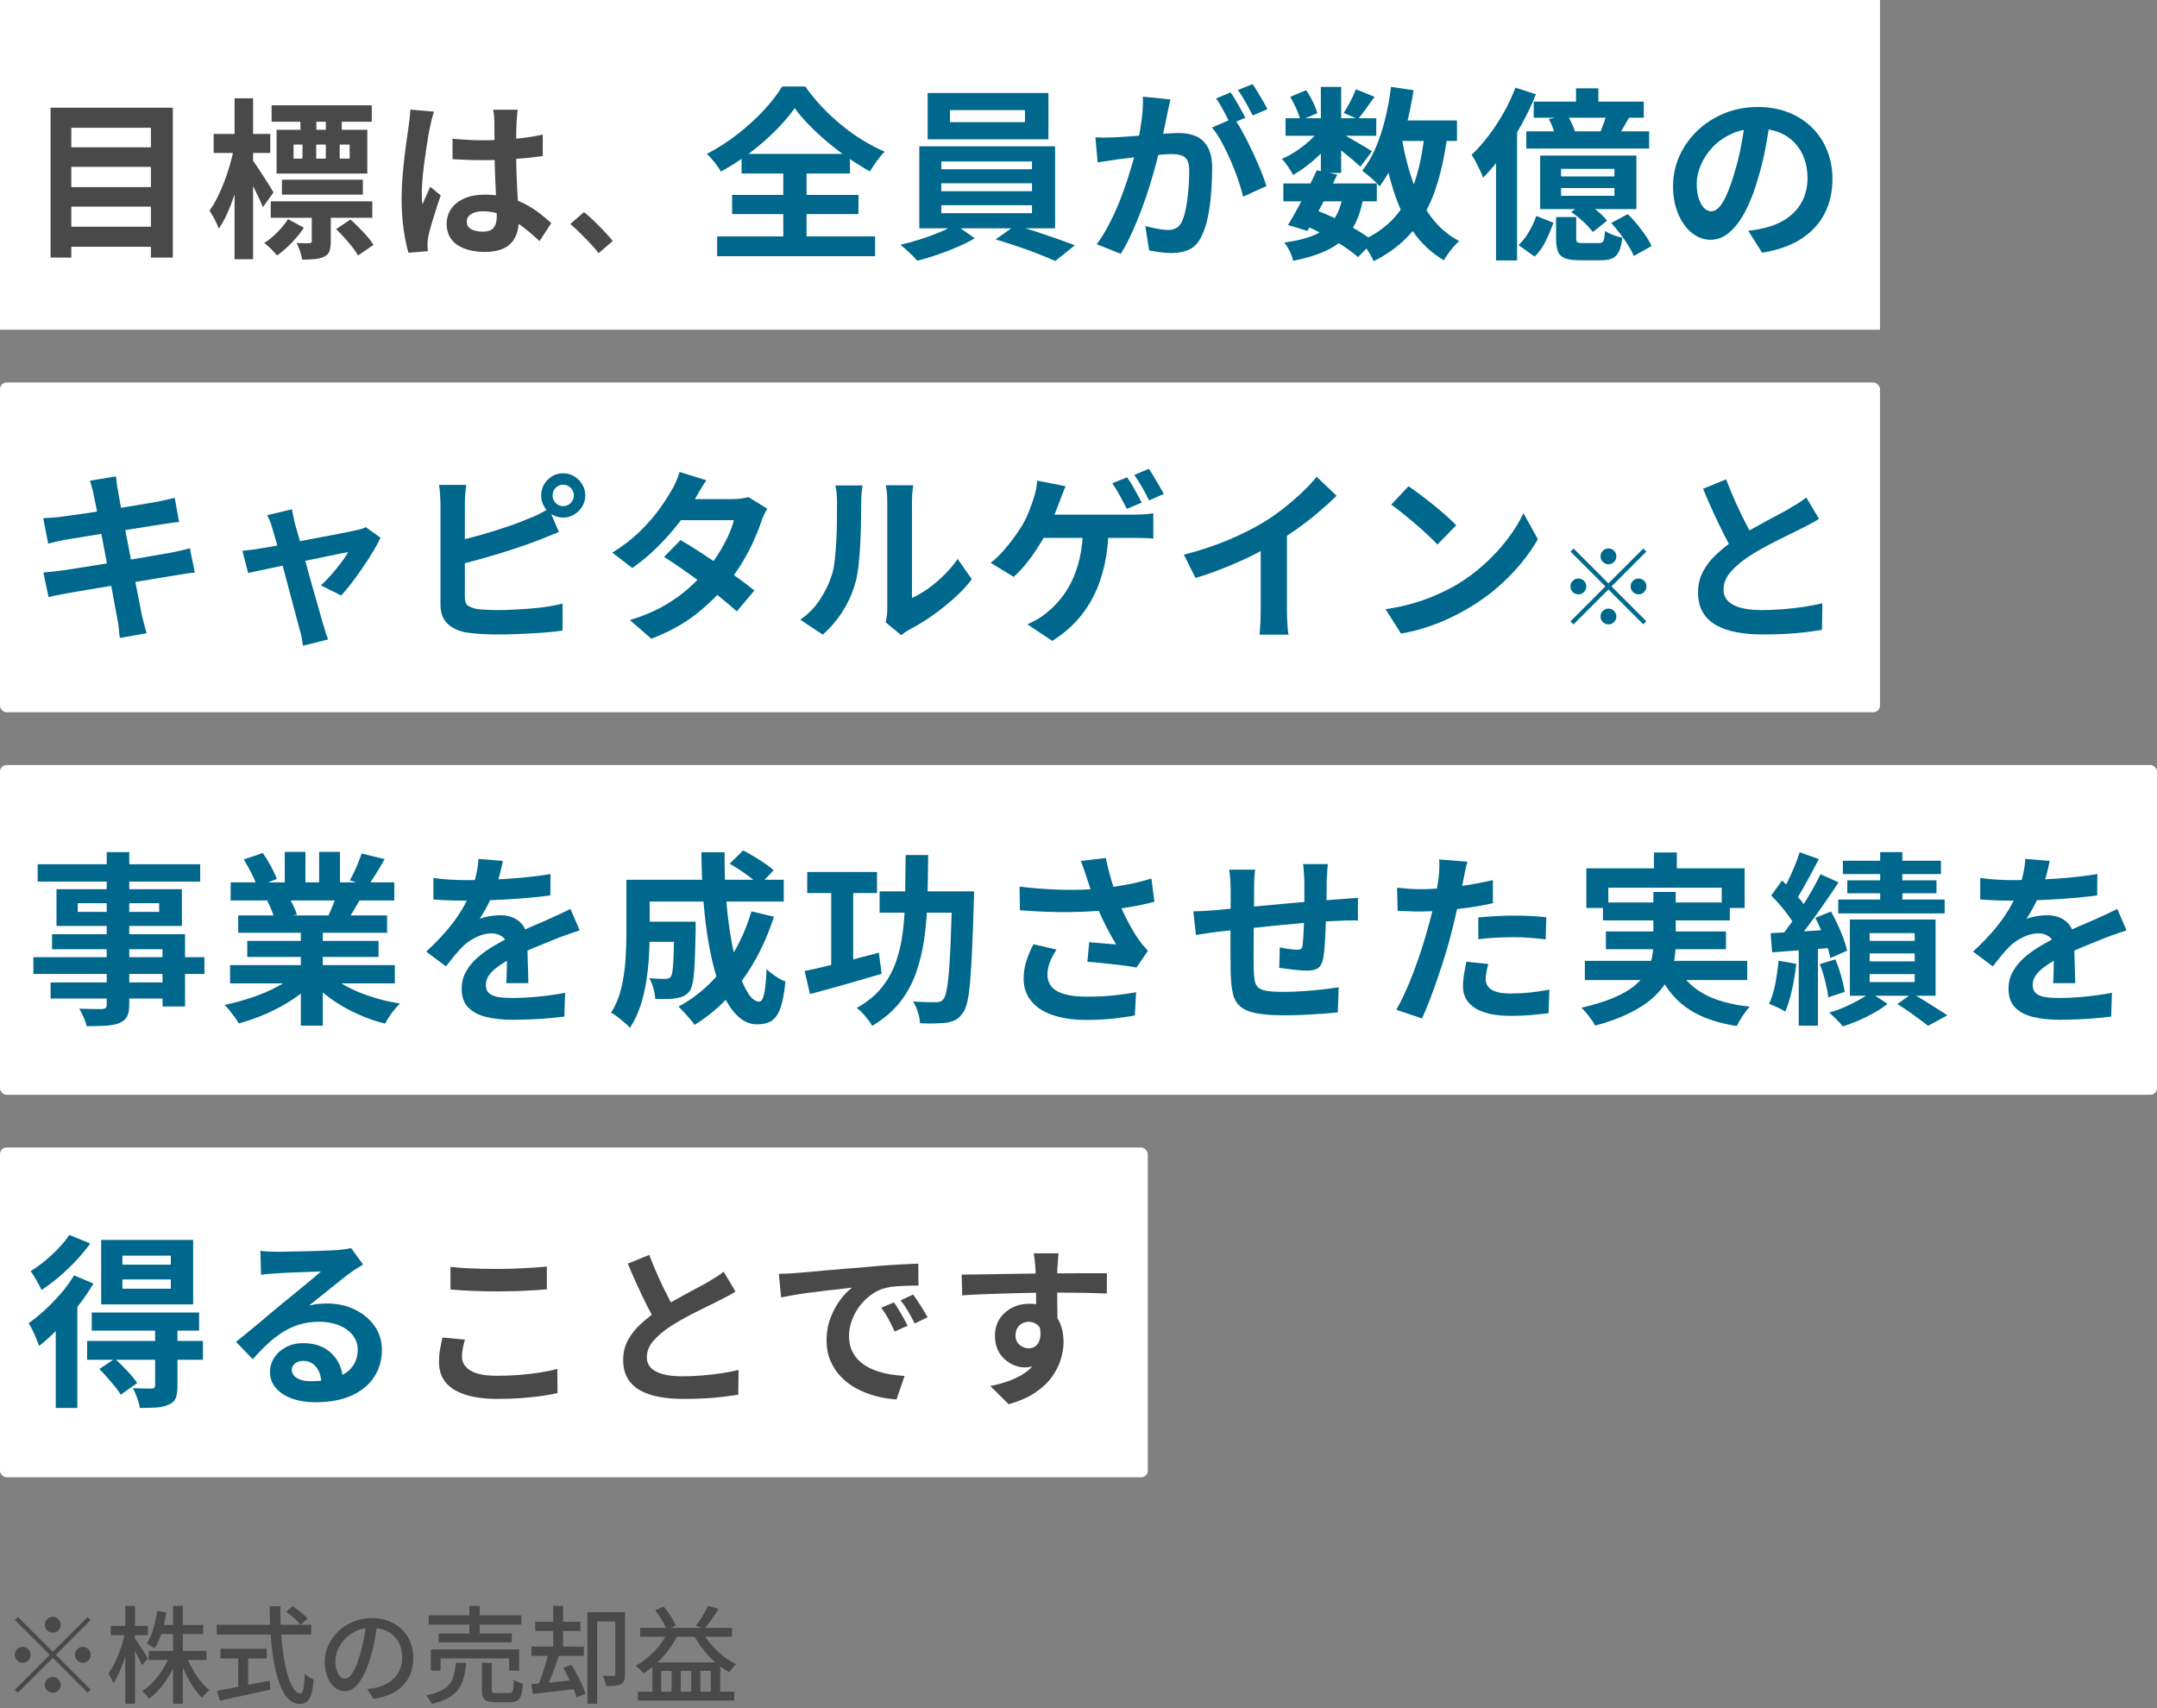 <?xml version="1.0" encoding="UTF-8"?>
<svg width="327px" height="259px" viewBox="0 0 327 259" version="1.1" xmlns="http://www.w3.org/2000/svg" xmlns:xlink="http://www.w3.org/1999/xlink">
    <rect x="0" y="0" width="327" height="259" fill="#808080" stroke="none"/>
    <title>box-title_sp</title>
    <g id="Page-1" stroke="none" stroke-width="1" fill="none" fill-rule="evenodd">
        <g id="box-title_sp" fill-rule="nonzero">
            <g id="Group-5-Copy">
                <rect id="Rectangle" fill="#FFFFFF" x="0" y="0" width="285" height="50"></rect>
                <rect id="Rectangle-Copy-3" fill="#FFFFFF" x="0" y="58" width="285" height="50" rx="1"></rect>
                <rect id="Rectangle-Copy-4" fill="#FFFFFF" x="0" y="116" width="327" height="50" rx="1"></rect>
                <rect id="Rectangle-Copy-24" fill="#FFFFFF" x="0" y="174" width="174" height="50" rx="1"></rect>
                <g id="目標は、全員が数億の-キャピタルゲイン※" transform="translate(4.336, 12.752)">
                    <path d="M5.566,9.584 L19.684,9.584 L19.684,12.548 L5.566,12.548 L5.566,9.584 Z M5.566,15.616 L19.684,15.616 L19.684,18.58 L5.566,18.58 L5.566,15.616 Z M5.566,21.622 L19.684,21.622 L19.684,24.664 L5.566,24.664 L5.566,21.622 Z M3.33,3.578 L21.868,3.578 L21.868,26.302 L18.54,26.302 L18.54,6.62 L6.476,6.62 L6.476,26.302 L3.33,26.302 L3.33,3.578 Z" id="Shape" fill="#494949"></path>
                    <path d="M38.401,14.498 L50.673,14.498 L50.673,16.76 L38.401,16.76 L38.401,14.498 Z M36.841,3.214 L52.025,3.214 L52.025,5.71 L36.841,5.71 L36.841,3.214 Z M36.711,17.774 L52.103,17.774 L52.103,20.27 L36.711,20.27 L36.711,17.774 Z M46.617,21.986 L48.801,20.53 C49.217,20.911 49.65,21.327 50.101,21.778 C50.551,22.229 50.972,22.679 51.362,23.13 C51.752,23.581 52.059,23.997 52.285,24.378 L49.945,25.99 C49.754,25.626 49.472,25.21 49.1,24.742 C48.727,24.274 48.324,23.797 47.891,23.312 C47.457,22.827 47.033,22.385 46.617,21.986 Z M40.169,9.168 L40.169,11.3 L48.671,11.3 L48.671,9.168 L40.169,9.168 Z M37.595,6.932 L51.349,6.932 L51.349,13.562 L37.595,13.562 L37.595,6.932 Z M42.925,19.022 L45.811,19.022 L45.811,23.832 C45.811,24.439 45.746,24.933 45.616,25.314 C45.486,25.695 45.213,25.981 44.797,26.172 C44.398,26.363 43.921,26.484 43.367,26.536 C42.812,26.588 42.179,26.614 41.469,26.614 C41.417,26.215 41.308,25.786 41.144,25.327 C40.979,24.868 40.81,24.456 40.637,24.092 C41.053,24.109 41.447,24.122 41.82,24.131 C42.192,24.14 42.439,24.135 42.561,24.118 C42.699,24.101 42.795,24.075 42.847,24.04 C42.899,24.005 42.925,23.927 42.925,23.806 L42.925,19.022 Z M39.337,20.478 L41.729,21.778 C41.191,22.593 40.559,23.373 39.831,24.118 C39.103,24.863 38.375,25.487 37.647,25.99 C37.421,25.695 37.127,25.366 36.763,25.002 C36.399,24.638 36.052,24.335 35.723,24.092 C36.416,23.659 37.092,23.104 37.751,22.428 C38.409,21.752 38.938,21.102 39.337,20.478 Z M41.209,4.696 L43.627,4.696 L43.627,8.258 L41.209,8.258 L41.209,4.696 Z M41.521,7.868 L43.601,7.868 L43.601,12.964 L41.521,12.964 L41.521,7.868 Z M45.057,4.696 L47.475,4.696 L47.475,8.258 L45.057,8.258 L45.057,4.696 Z M45.057,7.868 L47.163,7.868 L47.163,12.964 L45.057,12.964 L45.057,7.868 Z M28.053,7.556 L36.633,7.556 L36.633,10.442 L28.053,10.442 L28.053,7.556 Z M31.225,2.148 L34.033,2.148 L34.033,26.562 L31.225,26.562 L31.225,2.148 Z M31.173,9.532 L32.889,10.104 C32.715,11.144 32.49,12.214 32.213,13.315 C31.935,14.416 31.623,15.499 31.277,16.565 C30.93,17.631 30.553,18.623 30.146,19.542 C29.738,20.461 29.301,21.249 28.833,21.908 C28.694,21.509 28.482,21.041 28.196,20.504 C27.91,19.967 27.654,19.525 27.429,19.178 C27.845,18.606 28.243,17.939 28.625,17.176 C29.006,16.413 29.361,15.599 29.691,14.732 C30.02,13.865 30.31,12.986 30.562,12.093 C30.813,11.2 31.017,10.347 31.173,9.532 Z M33.903,11.482 C34.059,11.655 34.288,11.972 34.592,12.431 C34.895,12.89 35.224,13.393 35.58,13.939 C35.935,14.485 36.256,14.988 36.542,15.447 C36.828,15.906 37.023,16.231 37.127,16.422 L35.515,18.658 C35.359,18.259 35.155,17.791 34.904,17.254 C34.652,16.717 34.384,16.162 34.098,15.59 C33.812,15.018 33.539,14.481 33.279,13.978 C33.019,13.475 32.793,13.059 32.603,12.73 L33.903,11.482 Z" id="Shape" fill="#494949"></path>
                    <path d="M64.267,8.284 C65.013,8.353 65.763,8.41 66.516,8.453 C67.27,8.496 68.037,8.518 68.817,8.518 C70.412,8.518 71.998,8.449 73.576,8.31 C75.153,8.171 76.609,7.955 77.944,7.66 L77.944,10.91 C76.591,11.101 75.127,11.252 73.549,11.365 C71.972,11.478 70.395,11.534 68.817,11.534 C68.055,11.534 67.296,11.521 66.543,11.495 C65.788,11.469 65.03,11.43 64.267,11.378 L64.267,8.284 Z M74.147,3.89 C74.113,4.133 74.082,4.401 74.056,4.696 C74.031,4.991 74.009,5.285 73.992,5.58 C73.974,5.857 73.957,6.23 73.939,6.698 C73.922,7.166 73.913,7.69 73.913,8.271 C73.913,8.852 73.913,9.463 73.913,10.104 C73.913,11.283 73.931,12.388 73.966,13.419 C74,14.45 74.043,15.404 74.096,16.279 C74.147,17.154 74.195,17.956 74.239,18.684 C74.282,19.412 74.303,20.088 74.303,20.712 C74.303,21.388 74.213,22.012 74.031,22.584 C73.849,23.156 73.558,23.659 73.159,24.092 C72.761,24.525 72.237,24.859 71.587,25.093 C70.936,25.327 70.144,25.444 69.207,25.444 C67.405,25.444 65.984,25.08 64.944,24.352 C63.904,23.624 63.383,22.575 63.383,21.206 C63.383,20.322 63.617,19.546 64.085,18.879 C64.553,18.212 65.221,17.692 66.088,17.319 C66.954,16.946 67.977,16.76 69.156,16.76 C70.386,16.76 71.504,16.89 72.51,17.15 C73.515,17.41 74.433,17.757 75.266,18.19 C76.097,18.623 76.838,19.096 77.489,19.607 C78.138,20.118 78.724,20.608 79.243,21.076 L77.45,23.806 C76.462,22.87 75.499,22.064 74.564,21.388 C73.627,20.712 72.696,20.192 71.769,19.828 C70.841,19.464 69.883,19.282 68.895,19.282 C68.168,19.282 67.574,19.421 67.115,19.698 C66.655,19.975 66.425,20.365 66.425,20.868 C66.425,21.388 66.659,21.769 67.127,22.012 C67.596,22.255 68.168,22.376 68.844,22.376 C69.381,22.376 69.805,22.285 70.118,22.103 C70.43,21.921 70.65,21.652 70.781,21.297 C70.91,20.942 70.975,20.513 70.975,20.01 C70.975,19.559 70.958,18.97 70.924,18.242 C70.889,17.514 70.85,16.699 70.806,15.798 C70.763,14.897 70.724,13.956 70.689,12.977 C70.655,11.998 70.638,11.04 70.638,10.104 C70.638,9.116 70.633,8.219 70.624,7.413 C70.616,6.607 70.612,6.005 70.612,5.606 C70.612,5.415 70.594,5.147 70.559,4.8 C70.525,4.453 70.481,4.15 70.43,3.89 L74.147,3.89 Z M61.459,4.176 C61.407,4.349 61.334,4.592 61.239,4.904 C61.143,5.216 61.065,5.519 61.005,5.814 C60.944,6.109 60.896,6.334 60.861,6.49 C60.775,6.854 60.679,7.344 60.575,7.959 C60.471,8.574 60.363,9.268 60.251,10.039 C60.138,10.81 60.029,11.599 59.925,12.405 C59.822,13.211 59.743,13.974 59.691,14.693 C59.639,15.412 59.614,16.032 59.614,16.552 C59.614,16.812 59.618,17.094 59.627,17.397 C59.635,17.7 59.666,17.982 59.718,18.242 C59.839,17.93 59.965,17.627 60.094,17.332 C60.224,17.037 60.359,16.743 60.498,16.448 C60.636,16.153 60.766,15.859 60.888,15.564 L62.474,16.864 C62.231,17.575 61.984,18.32 61.733,19.1 C61.481,19.88 61.256,20.617 61.056,21.31 C60.857,22.003 60.706,22.584 60.602,23.052 C60.567,23.225 60.536,23.433 60.511,23.676 C60.484,23.919 60.471,24.118 60.471,24.274 C60.471,24.413 60.476,24.582 60.484,24.781 C60.493,24.98 60.506,25.167 60.523,25.34 L57.586,25.574 C57.308,24.655 57.066,23.481 56.858,22.051 C56.65,20.621 56.545,19.022 56.545,17.254 C56.545,16.283 56.589,15.265 56.675,14.199 C56.762,13.133 56.862,12.106 56.974,11.118 C57.087,10.13 57.204,9.224 57.325,8.401 C57.447,7.578 57.542,6.915 57.611,6.412 C57.663,6.048 57.715,5.636 57.767,5.177 C57.819,4.718 57.854,4.28 57.871,3.864 L61.459,4.176 Z" id="Shape" fill="#494949"></path>
                    <path d="M86.42,25.628 C86.02,25.121 85.574,24.608 85.08,24.088 C84.587,23.568 84.087,23.058 83.58,22.558 C83.074,22.058 82.587,21.608 82.12,21.208 L84.2,19.408 C84.68,19.795 85.194,20.251 85.74,20.778 C86.287,21.305 86.81,21.835 87.31,22.368 C87.81,22.901 88.227,23.375 88.56,23.788 L86.42,25.628 Z" id="Path" fill="#494949"></path>
                    <path d="M116.146,3.64 C115.567,4.461 114.876,5.306 114.074,6.174 C113.271,7.042 112.384,7.901 111.414,8.75 C110.443,9.599 109.412,10.407 108.32,11.172 C107.228,11.937 106.103,12.637 104.946,13.272 C104.74,12.88 104.428,12.418 104.008,11.886 C103.588,11.354 103.191,10.92 102.818,10.584 C104.442,9.744 105.991,8.75 107.466,7.602 C108.94,6.454 110.266,5.245 111.442,3.976 C112.618,2.707 113.551,1.503 114.242,0.364 L117.742,0.364 C118.488,1.428 119.328,2.455 120.262,3.444 C121.195,4.433 122.18,5.353 123.216,6.202 C124.252,7.051 125.325,7.817 126.436,8.498 C127.546,9.179 128.662,9.763 129.782,10.248 C129.352,10.677 128.951,11.153 128.578,11.676 C128.204,12.199 127.859,12.721 127.542,13.244 C126.478,12.647 125.395,11.97 124.294,11.214 C123.192,10.458 122.138,9.655 121.13,8.806 C120.122,7.957 119.188,7.093 118.33,6.216 C117.471,5.339 116.743,4.48 116.146,3.64 Z M106.654,16.8 L125.806,16.8 L125.806,19.712 L106.654,19.712 L106.654,16.8 Z M108.082,10.584 L124.518,10.584 L124.518,13.552 L108.082,13.552 L108.082,10.584 Z M104.386,23.1 L128.326,23.1 L128.326,26.096 L104.386,26.096 L104.386,23.1 Z M114.41,11.9 L117.938,11.9 L117.938,24.752 L114.41,24.752 L114.41,11.9 Z" id="Shape" fill="#00688C"></path>
                    <path d="M139.68,3.948 L139.68,5.768 L151.048,5.768 L151.048,3.948 L139.68,3.948 Z M136.292,1.344 L154.604,1.344 L154.604,8.372 L136.292,8.372 L136.292,1.344 Z M138.364,15.036 L138.364,16.24 L152.112,16.24 L152.112,15.036 L138.364,15.036 Z M138.364,18.368 L138.364,19.572 L152.112,19.572 L152.112,18.368 L138.364,18.368 Z M138.364,11.732 L138.364,12.908 L152.112,12.908 L152.112,11.732 L138.364,11.732 Z M135.032,9.436 L155.612,9.436 L155.612,21.868 L135.032,21.868 L135.032,9.436 Z M140.464,21.28 L143.432,23.38 C142.685,23.828 141.812,24.267 140.814,24.696 C139.815,25.125 138.788,25.522 137.734,25.886 C136.679,26.25 135.676,26.544 134.724,26.768 C134.406,26.413 134,26.003 133.506,25.536 C133.011,25.069 132.568,24.677 132.176,24.36 C133.165,24.136 134.182,23.856 135.228,23.52 C136.273,23.184 137.262,22.82 138.196,22.428 C139.129,22.036 139.885,21.653 140.464,21.28 Z M146.596,23.548 L149.564,21.448 C150.553,21.691 151.598,21.994 152.7,22.358 C153.801,22.722 154.87,23.086 155.906,23.45 C156.942,23.814 157.842,24.145 158.608,24.444 L155.64,26.824 C154.912,26.488 154.03,26.119 152.994,25.718 C151.958,25.317 150.884,24.929 149.774,24.556 C148.663,24.183 147.604,23.847 146.596,23.548 Z" id="Shape" fill="#00688C"></path>
                    <path d="M173.098,2.324 C173.023,2.679 172.939,3.066 172.846,3.486 C172.752,3.906 172.668,4.293 172.594,4.648 C172.519,5.059 172.426,5.521 172.314,6.034 C172.202,6.547 172.094,7.061 171.992,7.574 C171.889,8.087 171.782,8.587 171.67,9.072 C171.483,9.875 171.25,10.808 170.97,11.872 C170.69,12.936 170.363,14.079 169.99,15.302 C169.616,16.525 169.196,17.752 168.73,18.984 C168.263,20.216 167.768,21.415 167.246,22.582 C166.723,23.749 166.163,24.799 165.566,25.732 L161.926,24.276 C162.579,23.399 163.19,22.414 163.76,21.322 C164.329,20.23 164.847,19.11 165.314,17.962 C165.78,16.814 166.196,15.675 166.56,14.546 C166.924,13.417 167.241,12.367 167.512,11.396 C167.782,10.425 167.992,9.595 168.142,8.904 C168.403,7.635 168.608,6.412 168.758,5.236 C168.907,4.06 168.963,2.949 168.926,1.904 L173.098,2.324 Z M182.73,5.152 C183.178,5.768 183.64,6.519 184.116,7.406 C184.592,8.293 185.063,9.231 185.53,10.22 C185.996,11.209 186.416,12.161 186.79,13.076 C187.163,13.991 187.452,14.784 187.658,15.456 L184.102,17.08 C183.934,16.296 183.686,15.428 183.36,14.476 C183.033,13.524 182.655,12.558 182.226,11.578 C181.796,10.598 181.344,9.669 180.868,8.792 C180.392,7.915 179.902,7.177 179.398,6.58 L182.73,5.152 Z M161.73,8.064 C162.234,8.101 162.733,8.115 163.228,8.106 C163.722,8.097 164.222,8.083 164.726,8.064 C165.192,8.045 165.752,8.013 166.406,7.966 C167.059,7.919 167.754,7.868 168.492,7.812 C169.229,7.756 169.971,7.695 170.718,7.63 C171.464,7.565 172.155,7.513 172.79,7.476 C173.424,7.439 173.947,7.42 174.358,7.42 C175.366,7.42 176.243,7.583 176.99,7.91 C177.736,8.237 178.329,8.792 178.768,9.576 C179.206,10.36 179.426,11.424 179.426,12.768 C179.426,13.869 179.379,15.064 179.286,16.352 C179.192,17.64 179.029,18.872 178.796,20.048 C178.562,21.224 178.24,22.223 177.83,23.044 C177.382,24.015 176.77,24.687 175.996,25.06 C175.221,25.433 174.302,25.62 173.238,25.62 C172.715,25.62 172.146,25.578 171.53,25.494 C170.914,25.41 170.363,25.321 169.878,25.228 L169.29,21.532 C169.644,21.625 170.041,21.719 170.48,21.812 C170.918,21.905 171.338,21.98 171.74,22.036 C172.141,22.092 172.463,22.12 172.706,22.12 C173.172,22.12 173.583,22.031 173.938,21.854 C174.292,21.677 174.582,21.364 174.806,20.916 C175.067,20.375 175.282,19.675 175.45,18.816 C175.618,17.957 175.744,17.029 175.828,16.03 C175.912,15.031 175.954,14.075 175.954,13.16 C175.954,12.413 175.846,11.863 175.632,11.508 C175.417,11.153 175.109,10.915 174.708,10.794 C174.306,10.673 173.816,10.612 173.238,10.612 C172.808,10.612 172.23,10.645 171.502,10.71 C170.774,10.775 169.994,10.85 169.164,10.934 C168.333,11.018 167.563,11.107 166.854,11.2 C166.144,11.293 165.594,11.359 165.202,11.396 C164.791,11.471 164.273,11.55 163.648,11.634 C163.022,11.718 162.495,11.797 162.066,11.872 L161.73,8.064 Z M182.226,1.26 C182.468,1.596 182.725,1.997 182.996,2.464 C183.266,2.931 183.532,3.397 183.794,3.864 C184.055,4.331 184.279,4.741 184.466,5.096 L182.198,6.076 C182.011,5.684 181.796,5.255 181.554,4.788 C181.311,4.321 181.059,3.855 180.798,3.388 C180.536,2.921 180.275,2.52 180.014,2.184 L182.226,1.26 Z M185.558,0 C185.8,0.355 186.062,0.765 186.342,1.232 C186.622,1.699 186.897,2.165 187.168,2.632 C187.438,3.099 187.648,3.491 187.798,3.808 L185.586,4.76 C185.287,4.181 184.932,3.523 184.522,2.786 C184.111,2.049 183.71,1.419 183.318,0.896 L185.558,0 Z" id="Shape" fill="#00688C"></path>
                    <path d="M190.22,15.064 L204.388,15.064 L204.388,17.78 L190.22,17.78 L190.22,15.064 Z M190.556,5.18 L204.304,5.18 L204.304,7.84 L190.556,7.84 L190.556,5.18 Z M195.288,13.076 L198.396,13.72 C197.929,14.691 197.43,15.689 196.898,16.716 C196.366,17.743 195.838,18.737 195.316,19.698 C194.793,20.659 194.308,21.513 193.86,22.26 L190.92,21.364 C191.368,20.655 191.848,19.824 192.362,18.872 C192.875,17.92 193.388,16.935 193.902,15.918 C194.415,14.901 194.877,13.953 195.288,13.076 Z M199.236,16.94 L202.344,17.22 C202.082,18.695 201.695,19.959 201.182,21.014 C200.668,22.069 199.987,22.965 199.138,23.702 C198.288,24.439 197.257,25.055 196.044,25.55 C194.83,26.045 193.384,26.46 191.704,26.796 C191.61,26.329 191.433,25.835 191.172,25.312 C190.91,24.789 190.64,24.36 190.36,24.024 C192.208,23.781 193.734,23.399 194.938,22.876 C196.142,22.353 197.089,21.616 197.78,20.664 C198.47,19.712 198.956,18.471 199.236,16.94 Z M201.224,0.784 L204.052,1.932 C203.604,2.548 203.16,3.159 202.722,3.766 C202.283,4.373 201.886,4.891 201.532,5.32 L199.376,4.368 C199.693,3.883 200.029,3.299 200.384,2.618 C200.738,1.937 201.018,1.325 201.224,0.784 Z M195.904,0.42 L198.984,0.42 L198.984,13.468 L195.904,13.468 L195.904,0.42 Z M191.256,1.932 L193.664,0.924 C194.037,1.447 194.382,2.035 194.7,2.688 C195.017,3.341 195.241,3.911 195.372,4.396 L192.796,5.516 C192.702,5.031 192.506,4.452 192.208,3.78 C191.909,3.108 191.592,2.492 191.256,1.932 Z M195.988,6.496 L198.144,7.812 C197.696,8.559 197.112,9.305 196.394,10.052 C195.675,10.799 194.91,11.494 194.098,12.138 C193.286,12.782 192.488,13.328 191.704,13.776 C191.517,13.421 191.26,13.001 190.934,12.516 C190.607,12.031 190.294,11.639 189.996,11.34 C190.742,11.023 191.498,10.607 192.264,10.094 C193.029,9.581 193.743,9.011 194.406,8.386 C195.068,7.761 195.596,7.131 195.988,6.496 Z M198.704,7.308 C198.965,7.439 199.324,7.635 199.782,7.896 C200.239,8.157 200.734,8.442 201.266,8.75 C201.798,9.058 202.283,9.343 202.722,9.604 C203.16,9.865 203.473,10.061 203.66,10.192 L201.896,12.516 C201.634,12.273 201.298,11.975 200.888,11.62 C200.477,11.265 200.038,10.901 199.572,10.528 C199.105,10.155 198.657,9.8 198.228,9.464 C197.798,9.128 197.425,8.857 197.108,8.652 L198.704,7.308 Z M206.236,5.516 L216.54,5.516 L216.54,8.624 L206.236,8.624 L206.236,5.516 Z M206.544,0.42 L209.96,0.924 C209.661,2.847 209.278,4.709 208.812,6.51 C208.345,8.311 207.78,9.973 207.118,11.494 C206.455,13.015 205.685,14.355 204.808,15.512 C204.64,15.288 204.397,15.027 204.08,14.728 C203.762,14.429 203.426,14.135 203.072,13.846 C202.717,13.557 202.418,13.319 202.176,13.132 C202.96,12.161 203.636,11.009 204.206,9.674 C204.775,8.339 205.256,6.883 205.648,5.306 C206.04,3.729 206.338,2.1 206.544,0.42 Z M211.64,7.42 L215.084,7.756 C214.673,10.948 214.043,13.757 213.194,16.184 C212.344,18.611 211.173,20.701 209.68,22.456 C208.186,24.211 206.264,25.676 203.912,26.852 C203.8,26.591 203.632,26.264 203.408,25.872 C203.184,25.48 202.941,25.093 202.68,24.71 C202.418,24.327 202.176,24.024 201.952,23.8 C204.08,22.867 205.802,21.653 207.118,20.16 C208.434,18.667 209.446,16.861 210.156,14.742 C210.865,12.623 211.36,10.183 211.64,7.42 Z M208.14,8.008 C208.532,10.36 209.082,12.572 209.792,14.644 C210.501,16.716 211.434,18.536 212.592,20.104 C213.749,21.672 215.177,22.904 216.876,23.8 C216.633,24.005 216.362,24.281 216.064,24.626 C215.765,24.971 215.48,25.331 215.21,25.704 C214.939,26.077 214.72,26.413 214.552,26.712 C212.666,25.592 211.112,24.145 209.89,22.372 C208.667,20.599 207.682,18.541 206.936,16.198 C206.189,13.855 205.582,11.293 205.116,8.512 L208.14,8.008 Z M193.384,21.392 L195.176,19.124 C196.277,19.535 197.374,20.011 198.466,20.552 C199.558,21.093 200.575,21.649 201.518,22.218 C202.46,22.787 203.249,23.333 203.884,23.856 L201.532,26.236 C200.953,25.713 200.225,25.163 199.348,24.584 C198.47,24.005 197.518,23.441 196.492,22.89 C195.465,22.339 194.429,21.84 193.384,21.392 Z" id="Shape" fill="#00688C"></path>
                    <path d="M234.586,0.644 L237.974,0.644 L237.974,3.948 L234.586,3.948 L234.586,0.644 Z M228.174,2.66 L244.862,2.66 L244.862,5.096 L228.174,5.096 L228.174,2.66 Z M227.054,7.168 L245.674,7.168 L245.674,9.772 L227.054,9.772 L227.054,7.168 Z M230.47,5.292 L233.298,4.732 C233.54,5.143 233.778,5.595 234.012,6.09 C234.245,6.585 234.399,7.019 234.474,7.392 L231.506,8.008 C231.431,7.653 231.296,7.215 231.1,6.692 C230.904,6.169 230.694,5.703 230.47,5.292 Z M239.318,4.256 L242.65,5.04 C242.314,5.637 241.987,6.207 241.67,6.748 C241.352,7.289 241.063,7.765 240.802,8.176 L238.198,7.448 C238.403,6.963 238.613,6.426 238.828,5.838 C239.042,5.25 239.206,4.723 239.318,4.256 Z M232.318,15.764 L232.318,16.94 L240.41,16.94 L240.41,15.764 L232.318,15.764 Z M232.318,12.852 L232.318,14 L240.41,14 L240.41,12.852 L232.318,12.852 Z M229.154,10.836 L243.742,10.836 L243.742,18.956 L229.154,18.956 L229.154,10.836 Z M228.566,19.992 L231.17,21.028 C230.852,21.905 230.47,22.811 230.022,23.744 C229.574,24.677 229.004,25.48 228.314,26.152 L225.878,24.416 C226.456,23.875 226.984,23.198 227.46,22.386 C227.936,21.574 228.304,20.776 228.566,19.992 Z M231.562,20.16 L234.614,20.16 L234.614,23.352 C234.614,23.688 234.67,23.898 234.782,23.982 C234.894,24.066 235.164,24.108 235.594,24.108 C235.687,24.108 235.841,24.108 236.056,24.108 C236.27,24.108 236.508,24.108 236.77,24.108 C237.031,24.108 237.278,24.108 237.512,24.108 C237.745,24.108 237.927,24.108 238.058,24.108 C238.282,24.108 238.454,24.066 238.576,23.982 C238.697,23.898 238.786,23.721 238.842,23.45 C238.898,23.179 238.944,22.783 238.982,22.26 C239.262,22.465 239.668,22.671 240.2,22.876 C240.732,23.081 241.203,23.221 241.614,23.296 C241.502,24.192 241.329,24.887 241.096,25.382 C240.862,25.877 240.531,26.222 240.102,26.418 C239.672,26.614 239.112,26.712 238.422,26.712 C238.254,26.712 238.02,26.712 237.722,26.712 C237.423,26.712 237.101,26.712 236.756,26.712 C236.41,26.712 236.093,26.712 235.804,26.712 C235.514,26.712 235.295,26.712 235.146,26.712 C234.175,26.712 233.428,26.609 232.906,26.404 C232.383,26.199 232.028,25.849 231.842,25.354 C231.655,24.859 231.562,24.201 231.562,23.38 L231.562,20.16 Z M233.858,19.404 L235.902,17.836 C236.518,18.228 237.152,18.69 237.806,19.222 C238.459,19.754 238.954,20.253 239.29,20.72 L237.134,22.428 C236.816,21.98 236.345,21.467 235.72,20.888 C235.094,20.309 234.474,19.815 233.858,19.404 Z M239.934,21.056 L242.426,19.712 C242.911,20.179 243.387,20.697 243.854,21.266 C244.32,21.835 244.75,22.405 245.142,22.974 C245.534,23.543 245.832,24.071 246.038,24.556 L243.35,26.068 C243.163,25.601 242.888,25.074 242.524,24.486 C242.16,23.898 241.749,23.305 241.292,22.708 C240.834,22.111 240.382,21.56 239.934,21.056 Z M225.402,0.532 L228.51,1.54 C227.894,3.089 227.156,4.639 226.298,6.188 C225.439,7.737 224.52,9.198 223.54,10.57 C222.56,11.942 221.547,13.151 220.502,14.196 C220.408,13.916 220.259,13.557 220.054,13.118 C219.848,12.679 219.629,12.241 219.396,11.802 C219.162,11.363 218.952,11.004 218.766,10.724 C219.624,9.903 220.469,8.951 221.3,7.868 C222.13,6.785 222.9,5.614 223.61,4.354 C224.319,3.094 224.916,1.82 225.402,0.532 Z M222.462,8.344 L225.654,5.152 L225.654,5.18 L225.654,26.74 L222.462,26.74 L222.462,8.344 Z" id="Shape" fill="#00688C"></path>
                    <path d="M264.056,5.068 C263.869,6.487 263.626,7.999 263.328,9.604 C263.029,11.209 262.628,12.833 262.124,14.476 C261.582,16.361 260.948,17.985 260.22,19.348 C259.492,20.711 258.694,21.761 257.826,22.498 C256.958,23.235 256.01,23.604 254.984,23.604 C253.957,23.604 253.01,23.254 252.142,22.554 C251.274,21.854 250.583,20.888 250.07,19.656 C249.556,18.424 249.3,17.024 249.3,15.456 C249.3,13.832 249.626,12.301 250.28,10.864 C250.933,9.427 251.843,8.153 253.01,7.042 C254.176,5.931 255.539,5.059 257.098,4.424 C258.656,3.789 260.341,3.472 262.152,3.472 C263.888,3.472 265.451,3.752 266.842,4.312 C268.232,4.872 269.422,5.647 270.412,6.636 C271.401,7.625 272.157,8.783 272.68,10.108 C273.202,11.433 273.464,12.861 273.464,14.392 C273.464,16.352 273.062,18.107 272.26,19.656 C271.457,21.205 270.267,22.484 268.69,23.492 C267.112,24.5 265.148,25.191 262.796,25.564 L260.696,22.232 C261.237,22.176 261.713,22.111 262.124,22.036 C262.534,21.961 262.926,21.877 263.3,21.784 C264.196,21.56 265.031,21.238 265.806,20.818 C266.58,20.398 267.257,19.875 267.836,19.25 C268.414,18.625 268.867,17.892 269.194,17.052 C269.52,16.212 269.684,15.288 269.684,14.28 C269.684,13.179 269.516,12.171 269.18,11.256 C268.844,10.341 268.349,9.543 267.696,8.862 C267.042,8.181 266.249,7.658 265.316,7.294 C264.382,6.93 263.309,6.748 262.096,6.748 C260.602,6.748 259.286,7.014 258.148,7.546 C257.009,8.078 256.048,8.764 255.264,9.604 C254.48,10.444 253.887,11.349 253.486,12.32 C253.084,13.291 252.884,14.215 252.884,15.092 C252.884,16.025 252.996,16.805 253.22,17.43 C253.444,18.055 253.719,18.522 254.046,18.83 C254.372,19.138 254.722,19.292 255.096,19.292 C255.488,19.292 255.875,19.091 256.258,18.69 C256.64,18.289 257.018,17.677 257.392,16.856 C257.765,16.035 258.138,14.999 258.512,13.748 C258.941,12.404 259.305,10.967 259.604,9.436 C259.902,7.905 260.117,6.412 260.248,4.956 L264.056,5.068 Z" id="Path" fill="#00688C"></path>
                    <path d="M9.856,62.256 C9.781,61.845 9.693,61.472 9.59,61.136 C9.487,60.8 9.389,60.464 9.296,60.128 L13.244,59.484 C13.281,59.764 13.323,60.114 13.37,60.534 C13.417,60.954 13.477,61.332 13.552,61.668 C13.589,61.929 13.673,62.415 13.804,63.124 C13.935,63.833 14.093,64.692 14.28,65.7 C14.467,66.708 14.677,67.795 14.91,68.962 C15.143,70.129 15.372,71.305 15.596,72.49 C15.82,73.675 16.039,74.8 16.254,75.864 C16.469,76.928 16.655,77.871 16.814,78.692 C16.973,79.513 17.089,80.12 17.164,80.512 C17.257,80.923 17.369,81.371 17.5,81.856 C17.631,82.341 17.761,82.808 17.892,83.256 L13.832,83.984 C13.757,83.461 13.701,82.962 13.664,82.486 C13.627,82.01 13.561,81.567 13.468,81.156 C13.393,80.783 13.286,80.209 13.146,79.434 C13.006,78.659 12.838,77.749 12.642,76.704 C12.446,75.659 12.236,74.548 12.012,73.372 C11.788,72.196 11.564,71.02 11.34,69.844 C11.116,68.668 10.906,67.567 10.71,66.54 C10.514,65.513 10.341,64.622 10.192,63.866 C10.043,63.11 9.931,62.573 9.856,62.256 Z M2.212,65.812 C2.66,65.793 3.099,65.77 3.528,65.742 C3.957,65.714 4.387,65.672 4.816,65.616 C5.227,65.56 5.805,65.481 6.552,65.378 C7.299,65.275 8.157,65.154 9.128,65.014 C10.099,64.874 11.102,64.72 12.138,64.552 C13.174,64.384 14.177,64.221 15.148,64.062 C16.119,63.903 16.982,63.759 17.738,63.628 C18.494,63.497 19.087,63.395 19.516,63.32 C19.964,63.227 20.431,63.129 20.916,63.026 C21.401,62.923 21.812,62.825 22.148,62.732 L22.82,66.4 C22.521,66.419 22.12,66.465 21.616,66.54 C21.112,66.615 20.655,66.68 20.244,66.736 C19.74,66.811 19.082,66.913 18.27,67.044 C17.458,67.175 16.557,67.319 15.568,67.478 C14.579,67.637 13.571,67.795 12.544,67.954 C11.517,68.113 10.537,68.271 9.604,68.43 C8.671,68.589 7.849,68.724 7.14,68.836 C6.431,68.948 5.899,69.032 5.544,69.088 C5.096,69.181 4.676,69.27 4.284,69.354 C3.892,69.438 3.453,69.545 2.968,69.676 L2.212,65.812 Z M2.24,74.044 C2.613,74.025 3.085,73.983 3.654,73.918 C4.223,73.853 4.723,73.792 5.152,73.736 C5.656,73.661 6.328,73.559 7.168,73.428 C8.008,73.297 8.955,73.148 10.01,72.98 C11.065,72.812 12.152,72.639 13.272,72.462 C14.392,72.285 15.484,72.103 16.548,71.916 C17.612,71.729 18.583,71.561 19.46,71.412 C20.337,71.263 21.047,71.141 21.588,71.048 C22.129,70.936 22.647,70.824 23.142,70.712 C23.637,70.6 24.071,70.488 24.444,70.376 L25.2,74.072 C24.827,74.091 24.374,74.142 23.842,74.226 C23.31,74.31 22.773,74.399 22.232,74.492 C21.635,74.585 20.888,74.707 19.992,74.856 C19.096,75.005 18.111,75.169 17.038,75.346 C15.965,75.523 14.868,75.701 13.748,75.878 C12.628,76.055 11.555,76.233 10.528,76.41 C9.501,76.587 8.577,76.741 7.756,76.872 C6.935,77.003 6.291,77.115 5.824,77.208 C5.227,77.32 4.69,77.423 4.214,77.516 C3.738,77.609 3.341,77.703 3.024,77.796 L2.24,74.044 Z" id="Shape" fill="#00688C"></path>
                    <path d="M39.914,64.468 C39.97,64.785 40.04,65.126 40.124,65.49 C40.208,65.854 40.287,66.223 40.362,66.596 C40.53,67.137 40.731,67.837 40.964,68.696 C41.197,69.555 41.454,70.497 41.734,71.524 C42.014,72.551 42.299,73.591 42.588,74.646 C42.877,75.701 43.162,76.709 43.442,77.67 C43.722,78.631 43.965,79.481 44.17,80.218 C44.375,80.955 44.534,81.52 44.646,81.912 C44.721,82.061 44.795,82.285 44.87,82.584 C44.945,82.883 45.033,83.181 45.136,83.48 C45.239,83.779 45.327,84.021 45.402,84.208 L41.594,85.16 C41.538,84.768 41.473,84.357 41.398,83.928 C41.323,83.499 41.221,83.088 41.09,82.696 C40.978,82.285 40.819,81.693 40.614,80.918 C40.409,80.143 40.175,79.261 39.914,78.272 C39.653,77.283 39.377,76.256 39.088,75.192 C38.799,74.128 38.523,73.087 38.262,72.07 C38.001,71.053 37.753,70.129 37.52,69.298 C37.287,68.467 37.095,67.819 36.946,67.352 C36.853,66.979 36.736,66.624 36.596,66.288 C36.456,65.952 36.311,65.644 36.162,65.364 L39.914,64.468 Z M53.354,68.78 C53.074,69.396 52.696,70.096 52.22,70.88 C51.744,71.664 51.226,72.467 50.666,73.288 C50.106,74.109 49.546,74.889 48.986,75.626 C48.426,76.363 47.894,77.003 47.39,77.544 L44.31,76.004 C44.795,75.575 45.309,75.052 45.85,74.436 C46.391,73.82 46.9,73.199 47.376,72.574 C47.852,71.949 48.202,71.412 48.426,70.964 C48.221,71.001 47.833,71.076 47.264,71.188 C46.695,71.3 46.009,71.44 45.206,71.608 C44.403,71.776 43.531,71.958 42.588,72.154 C41.645,72.35 40.698,72.551 39.746,72.756 C38.794,72.961 37.889,73.153 37.03,73.33 C36.171,73.507 35.415,73.666 34.762,73.806 C34.109,73.946 33.614,74.053 33.278,74.128 L32.41,70.768 C32.858,70.731 33.287,70.684 33.698,70.628 C34.109,70.572 34.538,70.507 34.986,70.432 C35.21,70.395 35.607,70.329 36.176,70.236 C36.745,70.143 37.427,70.021 38.22,69.872 C39.013,69.723 39.867,69.559 40.782,69.382 C41.697,69.205 42.621,69.027 43.554,68.85 C44.487,68.673 45.365,68.505 46.186,68.346 C47.007,68.187 47.726,68.047 48.342,67.926 C48.958,67.805 49.406,67.707 49.686,67.632 C49.929,67.595 50.181,67.534 50.442,67.45 C50.703,67.366 50.927,67.277 51.114,67.184 L53.354,68.78 Z" id="Shape" fill="#00688C"></path>
                    <path d="M79.436,62.368 C79.436,62.816 79.59,63.199 79.898,63.516 C80.206,63.833 80.584,63.992 81.032,63.992 C81.48,63.992 81.863,63.833 82.18,63.516 C82.497,63.199 82.656,62.816 82.656,62.368 C82.656,61.92 82.497,61.537 82.18,61.22 C81.863,60.903 81.48,60.744 81.032,60.744 C80.584,60.744 80.206,60.903 79.898,61.22 C79.59,61.537 79.436,61.92 79.436,62.368 Z M77.7,62.368 C77.7,61.752 77.849,61.192 78.148,60.688 C78.447,60.184 78.848,59.778 79.352,59.47 C79.856,59.162 80.416,59.008 81.032,59.008 C81.648,59.008 82.208,59.162 82.712,59.47 C83.216,59.778 83.622,60.184 83.93,60.688 C84.238,61.192 84.392,61.752 84.392,62.368 C84.392,62.984 84.238,63.544 83.93,64.048 C83.622,64.552 83.216,64.958 82.712,65.266 C82.208,65.574 81.648,65.728 81.032,65.728 C80.416,65.728 79.856,65.574 79.352,65.266 C78.848,64.958 78.447,64.552 78.148,64.048 C77.849,63.544 77.7,62.984 77.7,62.368 Z M66.36,60.772 C66.285,61.201 66.229,61.696 66.192,62.256 C66.155,62.816 66.136,63.292 66.136,63.684 C66.136,63.964 66.136,64.454 66.136,65.154 C66.136,65.854 66.136,66.68 66.136,67.632 C66.136,68.584 66.136,69.578 66.136,70.614 C66.136,71.65 66.136,72.649 66.136,73.61 C66.136,74.571 66.136,75.425 66.136,76.172 C66.136,76.919 66.136,77.469 66.136,77.824 C66.136,78.421 66.285,78.832 66.584,79.056 C66.883,79.28 67.34,79.457 67.956,79.588 C68.385,79.644 68.88,79.686 69.44,79.714 C70,79.742 70.588,79.756 71.204,79.756 C71.932,79.756 72.739,79.733 73.626,79.686 C74.513,79.639 75.409,79.579 76.314,79.504 C77.219,79.429 78.073,79.327 78.876,79.196 C79.679,79.065 80.369,78.925 80.948,78.776 L80.948,82.864 C80.071,82.995 79.053,83.102 77.896,83.186 C76.739,83.27 75.558,83.335 74.354,83.382 C73.15,83.429 72.025,83.452 70.98,83.452 C70.065,83.452 69.202,83.424 68.39,83.368 C67.578,83.312 66.873,83.237 66.276,83.144 C65.063,82.901 64.12,82.439 63.448,81.758 C62.776,81.077 62.44,80.139 62.44,78.944 C62.44,78.403 62.44,77.698 62.44,76.83 C62.44,75.962 62.44,75.001 62.44,73.946 C62.44,72.891 62.44,71.827 62.44,70.754 C62.44,69.681 62.44,68.663 62.44,67.702 C62.44,66.741 62.44,65.905 62.44,65.196 C62.44,64.487 62.44,63.983 62.44,63.684 C62.44,63.479 62.431,63.199 62.412,62.844 C62.393,62.489 62.37,62.125 62.342,61.752 C62.314,61.379 62.272,61.052 62.216,60.772 L66.36,60.772 Z M64.512,69.368 C65.408,69.181 66.36,68.953 67.368,68.682 C68.376,68.411 69.393,68.117 70.42,67.8 C71.447,67.483 72.422,67.161 73.346,66.834 C74.27,66.507 75.096,66.185 75.824,65.868 C76.328,65.681 76.827,65.467 77.322,65.224 C77.817,64.981 78.335,64.692 78.876,64.356 L80.388,67.912 C79.847,68.117 79.282,68.346 78.694,68.598 C78.106,68.85 77.579,69.06 77.112,69.228 C76.291,69.545 75.353,69.881 74.298,70.236 C73.243,70.591 72.147,70.941 71.008,71.286 C69.869,71.631 68.745,71.953 67.634,72.252 C66.523,72.551 65.492,72.812 64.54,73.036 L64.512,69.368 Z" id="Shape" fill="#00688C"></path>
                    <path d="M98.826,69.144 C99.685,69.629 100.623,70.203 101.64,70.866 C102.657,71.529 103.689,72.215 104.734,72.924 C105.779,73.633 106.764,74.324 107.688,74.996 C108.612,75.668 109.391,76.265 110.026,76.788 L107.366,79.952 C106.75,79.392 105.989,78.743 105.084,78.006 C104.179,77.269 103.203,76.513 102.158,75.738 C101.113,74.963 100.081,74.221 99.064,73.512 C98.047,72.803 97.137,72.196 96.334,71.692 L98.826,69.144 Z M111.986,64.384 C111.818,64.645 111.65,64.953 111.482,65.308 C111.314,65.663 111.174,66.017 111.062,66.372 C110.782,67.231 110.404,68.187 109.928,69.242 C109.452,70.297 108.887,71.37 108.234,72.462 C107.581,73.554 106.834,74.623 105.994,75.668 C104.669,77.311 103.077,78.869 101.22,80.344 C99.363,81.819 97.09,83.069 94.402,84.096 L91.154,81.268 C93.114,80.671 94.813,79.961 96.25,79.14 C97.687,78.319 98.933,77.441 99.988,76.508 C101.043,75.575 101.962,74.641 102.746,73.708 C103.381,72.98 103.983,72.163 104.552,71.258 C105.121,70.353 105.616,69.447 106.036,68.542 C106.456,67.637 106.75,66.829 106.918,66.12 L97.454,66.12 L98.742,62.928 L106.694,62.928 C107.142,62.928 107.585,62.9 108.024,62.844 C108.463,62.788 108.831,62.713 109.13,62.62 L111.986,64.384 Z M102.746,60.072 C102.41,60.557 102.079,61.08 101.752,61.64 C101.425,62.2 101.178,62.629 101.01,62.928 C100.375,64.048 99.573,65.238 98.602,66.498 C97.631,67.758 96.544,68.985 95.34,70.18 C94.136,71.375 92.862,72.439 91.518,73.372 L88.494,71.048 C90.137,70.021 91.532,68.943 92.68,67.814 C93.828,66.685 94.785,65.593 95.55,64.538 C96.315,63.483 96.931,62.545 97.398,61.724 C97.622,61.388 97.86,60.935 98.112,60.366 C98.364,59.797 98.555,59.279 98.686,58.812 L102.746,60.072 Z" id="Shape" fill="#00688C"></path>
                    <path d="M129.948,81.632 C130.004,81.352 130.055,81.03 130.102,80.666 C130.149,80.302 130.172,79.933 130.172,79.56 C130.172,79.355 130.172,78.944 130.172,78.328 C130.172,77.712 130.172,76.965 130.172,76.088 C130.172,75.211 130.172,74.263 130.172,73.246 C130.172,72.229 130.172,71.197 130.172,70.152 C130.172,69.107 130.172,68.122 130.172,67.198 C130.172,66.274 130.172,65.462 130.172,64.762 C130.172,64.062 130.172,63.553 130.172,63.236 C130.172,62.601 130.139,62.051 130.074,61.584 C130.009,61.117 129.967,60.865 129.948,60.828 L134.12,60.828 C134.101,60.865 134.064,61.122 134.008,61.598 C133.952,62.074 133.924,62.629 133.924,63.264 C133.924,63.581 133.924,64.053 133.924,64.678 C133.924,65.303 133.924,66.022 133.924,66.834 C133.924,67.646 133.924,68.509 133.924,69.424 C133.924,70.339 133.924,71.239 133.924,72.126 C133.924,73.013 133.924,73.853 133.924,74.646 C133.924,75.439 133.924,76.116 133.924,76.676 C133.924,77.236 133.924,77.647 133.924,77.908 C134.689,77.572 135.483,77.115 136.304,76.536 C137.125,75.957 137.933,75.281 138.726,74.506 C139.519,73.731 140.224,72.896 140.84,72 L142.996,75.08 C142.231,76.088 141.302,77.077 140.21,78.048 C139.118,79.019 137.993,79.905 136.836,80.708 C135.679,81.511 134.568,82.183 133.504,82.724 C133.205,82.892 132.963,83.046 132.776,83.186 C132.589,83.326 132.431,83.452 132.3,83.564 L129.948,81.632 Z M116.984,81.212 C118.216,80.353 119.224,79.317 120.008,78.104 C120.792,76.891 121.371,75.696 121.744,74.52 C121.949,73.904 122.103,73.143 122.206,72.238 C122.309,71.333 122.388,70.362 122.444,69.326 C122.5,68.29 122.533,67.263 122.542,66.246 C122.551,65.229 122.556,64.291 122.556,63.432 C122.556,62.872 122.533,62.391 122.486,61.99 C122.439,61.589 122.379,61.211 122.304,60.856 L126.42,60.856 C126.401,60.893 126.378,61.047 126.35,61.318 C126.322,61.589 126.294,61.906 126.266,62.27 C126.238,62.634 126.224,63.012 126.224,63.404 C126.224,64.225 126.215,65.182 126.196,66.274 C126.177,67.366 126.14,68.481 126.084,69.62 C126.028,70.759 125.944,71.837 125.832,72.854 C125.72,73.871 125.571,74.735 125.384,75.444 C124.955,77.031 124.315,78.501 123.466,79.854 C122.617,81.207 121.595,82.416 120.4,83.48 L116.984,81.212 Z" id="Shape" fill="#00688C"></path>
                    <path d="M166.53,59.624 C166.773,59.941 167.029,60.338 167.3,60.814 C167.571,61.29 167.837,61.761 168.098,62.228 C168.359,62.695 168.574,63.105 168.742,63.46 L166.502,64.412 C166.203,63.833 165.853,63.175 165.452,62.438 C165.051,61.701 164.663,61.061 164.29,60.52 L166.53,59.624 Z M169.834,58.336 C170.077,58.691 170.338,59.106 170.618,59.582 C170.898,60.058 171.173,60.525 171.444,60.982 C171.715,61.439 171.934,61.827 172.102,62.144 L169.862,63.124 C169.582,62.527 169.232,61.864 168.812,61.136 C168.392,60.408 167.995,59.783 167.622,59.26 L169.834,58.336 Z M157.206,60.968 C157.057,61.323 156.898,61.715 156.73,62.144 C156.562,62.573 156.422,62.947 156.31,63.264 C156.142,63.712 155.941,64.23 155.708,64.818 C155.475,65.406 155.232,65.989 154.98,66.568 C154.728,67.147 154.471,67.679 154.21,68.164 C153.837,68.892 153.389,69.657 152.866,70.46 C152.343,71.263 151.783,72.033 151.186,72.77 C150.589,73.507 149.973,74.156 149.338,74.716 L145.838,72.588 C146.342,72.215 146.823,71.785 147.28,71.3 C147.737,70.815 148.176,70.311 148.596,69.788 C149.016,69.265 149.403,68.747 149.758,68.234 C150.113,67.721 150.421,67.249 150.682,66.82 C151.055,66.167 151.377,65.495 151.648,64.804 C151.919,64.113 152.138,63.507 152.306,62.984 C152.474,62.517 152.609,62.032 152.712,61.528 C152.815,61.024 152.875,60.557 152.894,60.128 L157.206,60.968 Z M152.81,65.28 C153.146,65.28 153.645,65.28 154.308,65.28 C154.971,65.28 155.722,65.28 156.562,65.28 C157.402,65.28 158.284,65.28 159.208,65.28 C160.132,65.28 161.047,65.28 161.952,65.28 C162.857,65.28 163.702,65.28 164.486,65.28 C165.27,65.28 165.933,65.28 166.474,65.28 C167.015,65.28 167.389,65.28 167.594,65.28 C167.967,65.28 168.434,65.266 168.994,65.238 C169.554,65.21 170.058,65.159 170.506,65.084 L170.506,68.92 C169.983,68.864 169.447,68.831 168.896,68.822 C168.345,68.813 167.911,68.808 167.594,68.808 C167.351,68.808 166.88,68.808 166.18,68.808 C165.48,68.808 164.635,68.808 163.646,68.808 C162.657,68.808 161.607,68.808 160.496,68.808 C159.385,68.808 158.303,68.808 157.248,68.808 C156.193,68.808 155.246,68.808 154.406,68.808 C153.566,68.808 152.931,68.808 152.502,68.808 L152.81,65.28 Z M163.73,67.324 C163.693,69.377 163.478,71.267 163.086,72.994 C162.694,74.721 162.139,76.289 161.42,77.698 C160.701,79.107 159.819,80.372 158.774,81.492 C157.729,82.612 156.534,83.592 155.19,84.432 L151.41,81.912 C151.914,81.688 152.399,81.445 152.866,81.184 C153.333,80.923 153.734,80.652 154.07,80.372 C154.873,79.756 155.615,79.047 156.296,78.244 C156.977,77.441 157.579,76.513 158.102,75.458 C158.625,74.403 159.04,73.204 159.348,71.86 C159.656,70.516 159.829,68.995 159.866,67.296 L163.73,67.324 Z" id="Shape" fill="#00688C"></path>
                    <path d="M175.14,71.356 C177.66,70.703 179.942,69.942 181.986,69.074 C184.03,68.206 185.827,67.296 187.376,66.344 C188.347,65.747 189.322,65.061 190.302,64.286 C191.282,63.511 192.206,62.713 193.074,61.892 C193.942,61.071 194.675,60.287 195.272,59.54 L198.296,62.424 C197.437,63.264 196.499,64.113 195.482,64.972 C194.465,65.831 193.405,66.652 192.304,67.436 C191.203,68.22 190.111,68.939 189.028,69.592 C187.964,70.208 186.774,70.843 185.458,71.496 C184.142,72.149 182.756,72.765 181.3,73.344 C179.844,73.923 178.379,74.436 176.904,74.884 L175.14,71.356 Z M186.788,68.136 L190.764,67.212 L190.764,79.812 C190.764,80.223 190.773,80.671 190.792,81.156 C190.811,81.641 190.839,82.094 190.876,82.514 C190.913,82.934 190.96,83.256 191.016,83.48 L186.592,83.48 C186.629,83.256 186.662,82.934 186.69,82.514 C186.718,82.094 186.741,81.641 186.76,81.156 C186.779,80.671 186.788,80.223 186.788,79.812 L186.788,68.136 Z" id="Shape" fill="#00688C"></path>
                    <path d="M209.202,60.968 C209.687,61.304 210.257,61.715 210.91,62.2 C211.563,62.685 212.24,63.213 212.94,63.782 C213.64,64.351 214.298,64.907 214.914,65.448 C215.53,65.989 216.034,66.475 216.426,66.904 L213.57,69.816 C213.215,69.424 212.749,68.957 212.17,68.416 C211.591,67.875 210.966,67.315 210.294,66.736 C209.622,66.157 208.959,65.607 208.306,65.084 C207.653,64.561 207.074,64.123 206.57,63.768 L209.202,60.968 Z M205.702,79.616 C207.158,79.411 208.53,79.121 209.818,78.748 C211.106,78.375 212.301,77.945 213.402,77.46 C214.503,76.975 215.511,76.471 216.426,75.948 C218.013,74.996 219.469,73.913 220.794,72.7 C222.119,71.487 223.277,70.222 224.266,68.906 C225.255,67.59 226.039,66.307 226.618,65.056 L228.802,69.004 C228.093,70.255 227.22,71.505 226.184,72.756 C225.148,74.007 223.977,75.197 222.67,76.326 C221.363,77.455 219.954,78.468 218.442,79.364 C217.49,79.943 216.463,80.489 215.362,81.002 C214.261,81.515 213.099,81.973 211.876,82.374 C210.653,82.775 209.379,83.088 208.054,83.312 L205.702,79.616 Z" id="Shape" fill="#00688C"></path>
                    <path d="M239.504,72.808 C239.173,72.808 238.891,72.691 238.656,72.456 C238.421,72.221 238.304,71.939 238.304,71.608 C238.304,71.277 238.421,70.995 238.656,70.76 C238.891,70.525 239.173,70.408 239.504,70.408 C239.835,70.408 240.117,70.525 240.352,70.76 C240.587,70.995 240.704,71.277 240.704,71.608 C240.704,71.939 240.587,72.221 240.352,72.456 C240.117,72.691 239.835,72.808 239.504,72.808 Z M239.504,75.704 L244.784,70.424 L245.248,70.888 L239.968,76.168 L245.248,81.448 L244.784,81.912 L239.504,76.632 L234.208,81.928 L233.744,81.464 L239.04,76.168 L233.76,70.888 L234.224,70.424 L239.504,75.704 Z M236.144,76.168 C236.144,76.499 236.027,76.781 235.792,77.016 C235.557,77.251 235.275,77.368 234.944,77.368 C234.613,77.368 234.331,77.251 234.096,77.016 C233.861,76.781 233.744,76.499 233.744,76.168 C233.744,75.837 233.861,75.555 234.096,75.32 C234.331,75.085 234.613,74.968 234.944,74.968 C235.275,74.968 235.557,75.085 235.792,75.32 C236.027,75.555 236.144,75.837 236.144,76.168 Z M242.864,76.168 C242.864,75.837 242.981,75.555 243.216,75.32 C243.451,75.085 243.733,74.968 244.064,74.968 C244.395,74.968 244.677,75.085 244.912,75.32 C245.147,75.555 245.264,75.837 245.264,76.168 C245.264,76.499 245.147,76.781 244.912,77.016 C244.677,77.251 244.395,77.368 244.064,77.368 C243.733,77.368 243.451,77.251 243.216,77.016 C242.981,76.781 242.864,76.499 242.864,76.168 Z M239.504,79.528 C239.835,79.528 240.117,79.645 240.352,79.88 C240.587,80.115 240.704,80.397 240.704,80.728 C240.704,81.059 240.587,81.341 240.352,81.576 C240.117,81.811 239.835,81.928 239.504,81.928 C239.173,81.928 238.891,81.811 238.656,81.576 C238.421,81.341 238.304,81.059 238.304,80.728 C238.304,80.397 238.421,80.115 238.656,79.88 C238.891,79.645 239.173,79.528 239.504,79.528 Z" id="Shape" fill="#00688C"></path>
                    <path d="M271.428,65.924 C271.017,66.185 270.583,66.437 270.126,66.68 C269.669,66.923 269.179,67.175 268.656,67.436 C268.227,67.66 267.699,67.921 267.074,68.22 C266.449,68.519 265.777,68.85 265.058,69.214 C264.339,69.578 263.616,69.961 262.888,70.362 C262.16,70.763 261.479,71.169 260.844,71.58 C259.687,72.345 258.749,73.139 258.03,73.96 C257.311,74.781 256.952,75.687 256.952,76.676 C256.952,77.665 257.437,78.426 258.408,78.958 C259.379,79.49 260.835,79.756 262.776,79.756 C263.747,79.756 264.778,79.714 265.87,79.63 C266.962,79.546 268.04,79.425 269.104,79.266 C270.168,79.107 271.111,78.925 271.932,78.72 L271.876,82.752 C271.092,82.883 270.238,83.004 269.314,83.116 C268.39,83.228 267.391,83.312 266.318,83.368 C265.245,83.424 264.101,83.452 262.888,83.452 C261.488,83.452 260.195,83.345 259.01,83.13 C257.825,82.915 256.789,82.565 255.902,82.08 C255.015,81.595 254.325,80.941 253.83,80.12 C253.335,79.299 253.088,78.291 253.088,77.096 C253.088,75.901 253.349,74.819 253.872,73.848 C254.395,72.877 255.109,71.981 256.014,71.16 C256.919,70.339 257.913,69.564 258.996,68.836 C259.668,68.388 260.377,67.954 261.124,67.534 C261.871,67.114 262.603,66.708 263.322,66.316 C264.041,65.924 264.713,65.565 265.338,65.238 C265.963,64.911 266.481,64.627 266.892,64.384 C267.433,64.067 267.909,63.777 268.32,63.516 C268.731,63.255 269.123,62.975 269.496,62.676 L271.428,65.924 Z M257.344,59.932 C257.811,61.164 258.301,62.349 258.814,63.488 C259.327,64.627 259.841,65.691 260.354,66.68 C260.867,67.669 261.339,68.556 261.768,69.34 L258.604,71.216 C258.1,70.357 257.577,69.396 257.036,68.332 C256.495,67.268 255.953,66.143 255.412,64.958 C254.871,63.773 254.348,62.573 253.844,61.36 L257.344,59.932 Z" id="Shape" fill="#00688C"></path>
                    <path d="M11.844,116.448 L15.26,116.448 L15.26,139.548 C15.26,140.369 15.148,140.985 14.924,141.396 C14.7,141.807 14.317,142.133 13.776,142.376 C13.235,142.581 12.567,142.712 11.774,142.768 C10.981,142.824 9.987,142.852 8.792,142.852 C8.717,142.46 8.568,142.007 8.344,141.494 C8.12,140.981 7.896,140.547 7.672,140.192 C8.139,140.211 8.605,140.225 9.072,140.234 C9.539,140.243 9.963,140.248 10.346,140.248 C10.729,140.248 10.995,140.248 11.144,140.248 C11.405,140.229 11.587,140.173 11.69,140.08 C11.793,139.987 11.844,139.809 11.844,139.548 L11.844,116.448 Z M1.372,118.296 L26.012,118.296 L26.012,120.928 L1.372,120.928 L1.372,118.296 Z M7.448,124.204 L7.448,125.52 L19.796,125.52 L19.796,124.204 L7.448,124.204 Z M4.228,122.076 L23.24,122.076 L23.24,127.648 L4.228,127.648 L4.228,122.076 Z M3.556,128.908 L23.716,128.908 L23.716,139.856 L20.3,139.856 L20.3,131.176 L3.556,131.176 L3.556,128.908 Z M0.728,132.38 L26.656,132.38 L26.656,134.928 L0.728,134.928 L0.728,132.38 Z M3.332,136.216 L22.148,136.216 L22.148,138.652 L3.332,138.652 L3.332,136.216 Z" id="Shape" fill="#00688C"></path>
                    <path d="M30.544,133.584 L55.52,133.584 L55.52,136.356 L30.544,136.356 L30.544,133.584 Z M30.628,121.04 L55.437,121.04 L55.437,123.784 L30.628,123.784 L30.628,121.04 Z M31.776,126.052 L54.344,126.052 L54.344,128.684 L31.776,128.684 L31.776,126.052 Z M33.148,129.916 L53.056,129.916 L53.056,132.352 L33.148,132.352 L33.148,129.916 Z M41.269,127.368 L44.6,127.368 L44.6,142.768 L41.269,142.768 L41.269,127.368 Z M38.833,116.42 L41.968,116.42 L41.968,122.356 L38.833,122.356 L38.833,116.42 Z M44.041,116.42 L47.205,116.42 L47.205,122.16 L44.041,122.16 L44.041,116.42 Z M40.653,134.816 L43.312,136.02 C42.435,136.991 41.376,137.891 40.135,138.722 C38.893,139.553 37.563,140.281 36.145,140.906 C34.726,141.531 33.298,142.04 31.86,142.432 C31.711,142.152 31.511,141.839 31.259,141.494 C31.006,141.149 30.745,140.808 30.474,140.472 C30.204,140.136 29.947,139.856 29.704,139.632 C31.105,139.333 32.5,138.951 33.891,138.484 C35.281,138.017 36.565,137.467 37.74,136.832 C38.916,136.197 39.887,135.525 40.653,134.816 Z M45.273,134.732 C45.851,135.292 46.542,135.819 47.344,136.314 C48.147,136.809 49.029,137.257 49.99,137.658 C50.952,138.059 51.969,138.409 53.042,138.708 C54.116,139.007 55.203,139.24 56.304,139.408 C56.043,139.669 55.768,139.973 55.478,140.318 C55.189,140.663 54.919,141.027 54.666,141.41 C54.414,141.793 54.205,142.143 54.036,142.46 C52.916,142.18 51.82,141.821 50.746,141.382 C49.673,140.943 48.651,140.444 47.681,139.884 C46.71,139.324 45.795,138.699 44.937,138.008 C44.078,137.317 43.322,136.58 42.669,135.796 L45.273,134.732 Z M50.48,116.672 L53.98,117.512 C53.551,118.277 53.112,119.019 52.664,119.738 C52.217,120.457 51.806,121.068 51.432,121.572 L48.688,120.732 C48.913,120.359 49.136,119.934 49.361,119.458 C49.584,118.982 49.794,118.497 49.99,118.002 C50.187,117.507 50.35,117.064 50.48,116.672 Z M46.785,122.664 L50.34,123.504 C49.949,124.157 49.575,124.787 49.221,125.394 C48.866,126.001 48.548,126.519 48.269,126.948 L45.413,126.164 C45.655,125.641 45.907,125.058 46.169,124.414 C46.43,123.77 46.635,123.187 46.785,122.664 Z M32.617,117.568 L35.501,116.588 C35.911,117.167 36.322,117.834 36.733,118.59 C37.143,119.346 37.442,119.995 37.629,120.536 L34.605,121.656 C34.455,121.096 34.184,120.433 33.792,119.668 C33.401,118.903 33.008,118.203 32.617,117.568 Z M36.172,123.84 L39.449,123.308 C39.691,123.7 39.929,124.143 40.163,124.638 C40.396,125.133 40.569,125.567 40.681,125.94 L37.264,126.528 C37.171,126.173 37.022,125.735 36.816,125.212 C36.611,124.689 36.397,124.232 36.172,123.84 Z" id="Shape" fill="#00688C"></path>
                    <path d="M71.897,117.792 C71.804,118.296 71.654,118.949 71.449,119.752 C71.244,120.555 70.945,121.46 70.553,122.468 C70.254,123.159 69.914,123.873 69.531,124.61 C69.148,125.347 68.761,126.005 68.369,126.584 C68.612,126.472 68.92,126.374 69.293,126.29 C69.666,126.206 70.054,126.141 70.455,126.094 C70.856,126.047 71.216,126.024 71.533,126.024 C72.709,126.024 73.684,126.36 74.459,127.032 C75.234,127.704 75.621,128.703 75.621,130.028 C75.621,130.401 75.626,130.859 75.635,131.4 C75.644,131.941 75.658,132.506 75.677,133.094 C75.696,133.682 75.714,134.256 75.733,134.816 C75.752,135.376 75.761,135.88 75.761,136.328 L72.401,136.328 C72.438,136.011 72.462,135.633 72.471,135.194 C72.48,134.755 72.49,134.293 72.499,133.808 C72.508,133.323 72.518,132.851 72.527,132.394 C72.536,131.937 72.541,131.521 72.541,131.148 C72.541,130.252 72.303,129.631 71.827,129.286 C71.351,128.941 70.824,128.768 70.245,128.768 C69.461,128.768 68.672,128.959 67.879,129.342 C67.086,129.725 66.418,130.177 65.877,130.7 C65.466,131.111 65.051,131.568 64.631,132.072 C64.211,132.576 63.758,133.145 63.273,133.78 L60.277,131.54 C61.49,130.42 62.54,129.337 63.427,128.292 C64.314,127.247 65.065,126.211 65.681,125.184 C66.297,124.157 66.801,123.131 67.193,122.104 C67.473,121.357 67.702,120.578 67.879,119.766 C68.056,118.954 68.164,118.193 68.201,117.484 L71.897,117.792 Z M61.369,120.368 C62.078,120.48 62.9,120.564 63.833,120.62 C64.766,120.676 65.588,120.704 66.297,120.704 C67.529,120.704 68.878,120.676 70.343,120.62 C71.808,120.564 73.297,120.466 74.809,120.326 C76.321,120.186 77.758,120.004 79.121,119.78 L79.093,123.028 C78.104,123.159 77.035,123.275 75.887,123.378 C74.739,123.481 73.572,123.565 72.387,123.63 C71.202,123.695 70.068,123.742 68.985,123.77 C67.902,123.798 66.941,123.812 66.101,123.812 C65.728,123.812 65.266,123.807 64.715,123.798 C64.164,123.789 63.6,123.77 63.021,123.742 C62.442,123.714 61.892,123.681 61.369,123.644 L61.369,120.368 Z M83.545,128.32 C83.246,128.413 82.896,128.53 82.495,128.67 C82.094,128.81 81.692,128.95 81.291,129.09 C80.89,129.23 80.53,129.365 80.213,129.496 C79.317,129.851 78.258,130.28 77.035,130.784 C75.812,131.288 74.538,131.876 73.213,132.548 C72.373,132.996 71.664,133.435 71.085,133.864 C70.506,134.293 70.068,134.727 69.769,135.166 C69.47,135.605 69.321,136.085 69.321,136.608 C69.321,137 69.405,137.322 69.573,137.574 C69.741,137.826 69.993,138.027 70.329,138.176 C70.665,138.325 71.085,138.428 71.589,138.484 C72.093,138.54 72.69,138.568 73.381,138.568 C74.576,138.568 75.892,138.498 77.329,138.358 C78.766,138.218 80.101,138.027 81.333,137.784 L81.221,141.396 C80.624,141.471 79.868,141.55 78.953,141.634 C78.038,141.718 77.091,141.779 76.111,141.816 C75.131,141.853 74.193,141.872 73.297,141.872 C71.841,141.872 70.534,141.732 69.377,141.452 C68.22,141.172 67.31,140.691 66.647,140.01 C65.984,139.329 65.653,138.391 65.653,137.196 C65.653,136.225 65.872,135.348 66.311,134.564 C66.75,133.78 67.333,133.071 68.061,132.436 C68.789,131.801 69.587,131.227 70.455,130.714 C71.323,130.201 72.177,129.729 73.017,129.3 C73.876,128.852 74.65,128.469 75.341,128.152 C76.032,127.835 76.68,127.55 77.287,127.298 C77.894,127.046 78.477,126.789 79.037,126.528 C79.578,126.285 80.101,126.047 80.605,125.814 C81.109,125.581 81.622,125.333 82.145,125.072 L83.545,128.32 Z" id="Shape" fill="#00688C"></path>
                    <path d="M92.698,127.004 L99.165,127.004 L99.165,130.056 L92.698,130.056 L92.698,127.004 Z M97.877,127.004 L101.126,127.004 C101.126,127.004 101.126,127.079 101.126,127.228 C101.126,127.377 101.126,127.55 101.126,127.746 C101.126,127.942 101.126,128.105 101.126,128.236 C101.088,130.215 101.041,131.834 100.986,133.094 C100.93,134.354 100.841,135.334 100.719,136.034 C100.598,136.734 100.435,137.224 100.23,137.504 C99.95,137.859 99.656,138.111 99.347,138.26 C99.04,138.409 98.68,138.521 98.269,138.596 C97.896,138.671 97.425,138.713 96.856,138.722 C96.286,138.731 95.665,138.727 94.993,138.708 C94.975,138.223 94.882,137.681 94.713,137.084 C94.546,136.487 94.34,135.983 94.097,135.572 C94.602,135.609 95.073,135.637 95.511,135.656 C95.95,135.675 96.281,135.684 96.505,135.684 C96.692,135.684 96.856,135.661 96.996,135.614 C97.135,135.567 97.252,135.479 97.346,135.348 C97.476,135.18 97.574,134.83 97.639,134.298 C97.705,133.766 97.756,132.954 97.793,131.862 C97.831,130.77 97.859,129.319 97.877,127.508 L97.877,127.004 Z M106.278,118.212 L108.322,116.196 C108.844,116.457 109.395,116.765 109.974,117.12 C110.552,117.475 111.108,117.829 111.639,118.184 C112.171,118.539 112.606,118.884 112.942,119.22 L110.785,121.46 C110.468,121.143 110.058,120.788 109.553,120.396 C109.049,120.004 108.508,119.617 107.93,119.234 C107.351,118.851 106.8,118.511 106.278,118.212 Z M109.582,125.436 L112.998,126.248 C111.822,129.888 110.216,133.103 108.181,135.894 C106.147,138.685 103.739,140.939 100.957,142.656 C100.808,142.413 100.584,142.119 100.285,141.774 C99.987,141.429 99.679,141.083 99.362,140.738 C99.044,140.393 98.764,140.108 98.522,139.884 C101.21,138.428 103.487,136.463 105.353,133.99 C107.22,131.517 108.629,128.665 109.582,125.436 Z M92.865,120.648 L114.481,120.648 L114.481,123.952 L92.865,123.952 L92.865,120.648 Z M90.626,120.648 L94.153,120.648 L94.153,128.908 C94.153,129.953 94.116,131.097 94.041,132.338 C93.967,133.579 93.827,134.849 93.621,136.146 C93.416,137.443 93.113,138.689 92.712,139.884 C92.31,141.079 91.792,142.152 91.157,143.104 C90.971,142.861 90.695,142.591 90.332,142.292 C89.968,141.993 89.603,141.699 89.24,141.41 C88.876,141.121 88.563,140.92 88.302,140.808 C89.011,139.688 89.529,138.433 89.856,137.042 C90.182,135.651 90.392,134.247 90.486,132.828 C90.579,131.409 90.626,130.093 90.626,128.88 L90.626,120.648 Z M101.993,116.476 L105.522,116.476 C105.484,118.772 105.549,121.021 105.718,123.224 C105.885,125.427 106.133,127.485 106.46,129.398 C106.786,131.311 107.174,133.001 107.621,134.466 C108.07,135.931 108.564,137.075 109.106,137.896 C109.647,138.717 110.198,139.128 110.757,139.128 C111.075,139.128 111.322,138.745 111.499,137.98 C111.677,137.215 111.803,135.955 111.877,134.2 C112.269,134.573 112.731,134.937 113.263,135.292 C113.796,135.647 114.285,135.908 114.734,136.076 C114.566,137.812 114.314,139.151 113.978,140.094 C113.641,141.037 113.194,141.685 112.633,142.04 C112.073,142.395 111.355,142.572 110.478,142.572 C109.469,142.572 108.559,142.227 107.748,141.536 C106.936,140.845 106.217,139.884 105.591,138.652 C104.966,137.42 104.43,135.973 103.981,134.312 C103.534,132.651 103.165,130.849 102.876,128.908 C102.586,126.967 102.371,124.946 102.231,122.846 C102.091,120.746 102.012,118.623 101.993,116.476 Z" id="Shape" fill="#00688C"></path>
                    <path d="M118.034,119.472 L128.618,119.472 L128.618,122.664 L118.034,122.664 L118.034,119.472 Z M129.01,122.412 L141.582,122.412 L141.582,125.632 L129.01,125.632 L129.01,122.412 Z M121.674,120.788 L125.006,120.788 L125.006,134.872 L121.674,134.872 L121.674,120.788 Z M140.014,122.412 L143.318,122.412 C143.318,122.412 143.318,122.51 143.318,122.706 C143.318,122.902 143.318,123.121 143.318,123.364 C143.318,123.607 143.309,123.803 143.29,123.952 C143.215,126.789 143.131,129.207 143.038,131.204 C142.945,133.201 142.842,134.849 142.73,136.146 C142.618,137.443 142.473,138.465 142.296,139.212 C142.119,139.959 141.899,140.491 141.638,140.808 C141.283,141.331 140.915,141.69 140.532,141.886 C140.149,142.082 139.697,142.227 139.174,142.32 C138.689,142.376 138.087,142.413 137.368,142.432 C136.649,142.451 135.907,142.441 135.142,142.404 C135.123,141.919 135.016,141.363 134.82,140.738 C134.624,140.113 134.377,139.567 134.078,139.1 C134.825,139.156 135.515,139.189 136.15,139.198 C136.785,139.207 137.261,139.212 137.578,139.212 C137.839,139.212 138.054,139.179 138.222,139.114 C138.39,139.049 138.549,138.923 138.698,138.736 C138.866,138.531 139.02,138.097 139.16,137.434 C139.3,136.771 139.421,135.824 139.524,134.592 C139.627,133.36 139.715,131.801 139.79,129.916 C139.865,128.031 139.939,125.763 140.014,123.112 L140.014,122.412 Z M117.642,134.48 C118.594,134.293 119.686,134.051 120.918,133.752 C122.15,133.453 123.447,133.127 124.81,132.772 C126.173,132.417 127.535,132.063 128.898,131.708 L129.318,134.9 C127.451,135.46 125.561,136.011 123.648,136.552 C121.735,137.093 120.003,137.569 118.454,137.98 L117.642,134.48 Z M132.958,116.896 L136.374,116.896 C136.355,119.229 136.318,121.465 136.262,123.602 C136.206,125.739 136.043,127.751 135.772,129.636 C135.501,131.521 135.072,133.276 134.484,134.9 C133.896,136.524 133.075,137.994 132.02,139.31 C130.965,140.626 129.589,141.788 127.89,142.796 C127.741,142.516 127.531,142.203 127.26,141.858 C126.989,141.513 126.705,141.177 126.406,140.85 C126.107,140.523 125.818,140.267 125.538,140.08 C127.087,139.221 128.333,138.213 129.276,137.056 C130.219,135.899 130.947,134.606 131.46,133.178 C131.973,131.75 132.333,130.191 132.538,128.502 C132.743,126.813 132.86,125.002 132.888,123.07 C132.916,121.138 132.939,119.08 132.958,116.896 Z" id="Shape" fill="#00688C"></path>
                    <path d="M160.423,120.368 C160.31,120.051 160.18,119.659 160.03,119.192 C159.881,118.725 159.713,118.259 159.526,117.792 L163.306,117.344 C163.456,118.072 163.624,118.795 163.81,119.514 C163.997,120.233 164.202,120.933 164.427,121.614 C164.65,122.295 164.875,122.935 165.099,123.532 C165.528,124.689 166.036,125.823 166.625,126.934 C167.213,128.045 167.731,128.917 168.179,129.552 C168.421,129.907 168.668,130.238 168.921,130.546 C169.173,130.854 169.429,131.148 169.69,131.428 L167.954,133.948 C167.562,133.873 167.068,133.794 166.47,133.71 C165.873,133.626 165.225,133.547 164.524,133.472 C163.825,133.397 163.125,133.323 162.424,133.248 C161.725,133.173 161.085,133.117 160.506,133.08 L160.786,130.112 C161.253,130.149 161.748,130.191 162.27,130.238 C162.793,130.285 163.283,130.327 163.74,130.364 C164.198,130.401 164.576,130.429 164.875,130.448 C164.538,129.907 164.184,129.291 163.81,128.6 C163.437,127.909 163.073,127.186 162.719,126.43 C162.364,125.674 162.037,124.913 161.738,124.148 C161.44,123.364 161.183,122.655 160.969,122.02 C160.754,121.385 160.572,120.835 160.423,120.368 Z M150.231,121.684 C151.966,121.889 153.6,122.029 155.131,122.104 C156.661,122.179 158.089,122.197 159.415,122.16 C160.74,122.123 161.953,122.039 163.054,121.908 C163.913,121.796 164.749,121.675 165.56,121.544 C166.373,121.413 167.175,121.255 167.969,121.068 C168.762,120.881 169.513,120.676 170.222,120.452 L170.671,123.98 C170.054,124.148 169.387,124.307 168.668,124.456 C167.95,124.605 167.208,124.741 166.442,124.862 C165.677,124.983 164.921,125.091 164.174,125.184 C162.289,125.389 160.217,125.511 157.958,125.548 C155.7,125.585 153.143,125.492 150.286,125.268 L150.231,121.684 Z M155.831,131.232 C155.401,131.885 155.065,132.525 154.822,133.15 C154.58,133.775 154.458,134.396 154.458,135.012 C154.458,136.188 154.972,137.042 155.999,137.574 C157.025,138.106 158.49,138.372 160.394,138.372 C161.925,138.372 163.311,138.307 164.553,138.176 C165.794,138.045 166.909,137.887 167.899,137.7 L167.702,141.228 C166.918,141.377 165.897,141.527 164.637,141.676 C163.376,141.825 161.888,141.9 160.171,141.9 C158.285,141.881 156.643,141.634 155.243,141.158 C153.843,140.682 152.76,139.973 151.994,139.03 C151.229,138.087 150.846,136.953 150.846,135.628 C150.846,134.769 150.972,133.925 151.225,133.094 C151.476,132.263 151.845,131.372 152.331,130.42 L155.831,131.232 Z" id="Shape" fill="#00688C"></path>
                    <path d="M196.959,118.268 C196.94,118.417 196.922,118.637 196.903,118.926 C196.884,119.215 196.866,119.519 196.847,119.836 C196.828,120.153 196.81,120.443 196.791,120.704 C196.791,121.32 196.786,121.917 196.777,122.496 C196.768,123.075 196.758,123.621 196.749,124.134 C196.74,124.647 196.726,125.147 196.707,125.632 C196.688,126.453 196.66,127.312 196.623,128.208 C196.586,129.104 196.539,129.935 196.483,130.7 C196.427,131.465 196.352,132.091 196.259,132.576 C196.11,133.304 195.848,133.794 195.475,134.046 C195.102,134.298 194.551,134.424 193.823,134.424 C193.506,134.424 193.072,134.401 192.521,134.354 C191.97,134.307 191.429,134.247 190.897,134.172 C190.365,134.097 189.931,134.041 189.595,134.004 L189.679,130.896 C190.108,130.989 190.58,131.073 191.093,131.148 C191.606,131.223 191.994,131.26 192.255,131.26 C192.535,131.26 192.745,131.218 192.885,131.134 C193.025,131.05 193.104,130.877 193.123,130.616 C193.179,130.261 193.221,129.813 193.249,129.272 C193.277,128.731 193.305,128.138 193.333,127.494 C193.361,126.85 193.384,126.22 193.403,125.604 C193.403,125.1 193.403,124.591 193.403,124.078 C193.403,123.565 193.403,123.033 193.403,122.482 C193.403,121.931 193.403,121.385 193.403,120.844 C193.403,120.601 193.389,120.317 193.361,119.99 C193.333,119.663 193.31,119.341 193.291,119.024 C193.272,118.707 193.244,118.455 193.207,118.268 L196.959,118.268 Z M185.955,119.108 C185.88,119.575 185.834,120.027 185.815,120.466 C185.796,120.905 185.787,121.423 185.787,122.02 C185.787,122.524 185.782,123.196 185.773,124.036 C185.764,124.876 185.754,125.786 185.745,126.766 C185.736,127.746 185.726,128.726 185.717,129.706 C185.708,130.686 185.703,131.577 185.703,132.38 C185.703,133.183 185.712,133.817 185.731,134.284 C185.75,134.975 185.801,135.539 185.885,135.978 C185.969,136.417 186.151,136.757 186.431,137 C186.711,137.243 187.154,137.411 187.761,137.504 C188.368,137.597 189.194,137.644 190.239,137.644 C191.154,137.644 192.124,137.611 193.151,137.546 C194.178,137.481 195.167,137.392 196.119,137.28 C197.071,137.168 197.902,137.056 198.611,136.944 L198.471,140.752 C197.855,140.827 197.09,140.897 196.175,140.962 C195.26,141.027 194.308,141.083 193.319,141.13 C192.33,141.177 191.387,141.2 190.491,141.2 C188.68,141.2 187.234,141.097 186.151,140.892 C185.068,140.687 184.247,140.341 183.687,139.856 C183.127,139.371 182.754,138.717 182.567,137.896 C182.38,137.075 182.268,136.057 182.231,134.844 C182.231,134.433 182.226,133.883 182.217,133.192 C182.208,132.501 182.203,131.731 182.203,130.882 C182.203,130.033 182.203,129.16 182.203,128.264 C182.203,127.368 182.208,126.514 182.217,125.702 C182.226,124.89 182.231,124.176 182.231,123.56 C182.231,122.944 182.231,122.496 182.231,122.216 C182.231,121.637 182.212,121.096 182.175,120.592 C182.138,120.088 182.082,119.593 182.007,119.108 L185.955,119.108 Z M176.575,125.436 C176.986,125.436 177.499,125.417 178.115,125.38 C178.731,125.343 179.394,125.296 180.103,125.24 C180.663,125.184 181.494,125.105 182.595,125.002 C183.696,124.899 184.947,124.783 186.347,124.652 C187.747,124.521 189.208,124.386 190.729,124.246 C192.25,124.106 193.711,123.98 195.111,123.868 C196.511,123.756 197.752,123.663 198.835,123.588 C199.227,123.551 199.67,123.518 200.165,123.49 C200.66,123.462 201.112,123.429 201.523,123.392 L201.523,126.836 C201.374,126.817 201.131,126.808 200.795,126.808 C200.459,126.808 200.109,126.813 199.745,126.822 C199.381,126.831 199.078,126.845 198.835,126.864 C198.107,126.883 197.22,126.925 196.175,126.99 C195.13,127.055 194.01,127.139 192.815,127.242 C191.62,127.345 190.402,127.457 189.161,127.578 C187.92,127.699 186.73,127.825 185.591,127.956 C184.452,128.087 183.426,128.199 182.511,128.292 C181.596,128.385 180.868,128.46 180.327,128.516 C180.028,128.553 179.664,128.605 179.235,128.67 C178.806,128.735 178.381,128.801 177.961,128.866 C177.541,128.931 177.21,128.983 176.967,129.02 L176.575,125.436 Z" id="Shape" fill="#00688C"></path>
                    <path d="M218.124,117.904 C218.012,118.277 217.899,118.735 217.787,119.276 C217.675,119.817 217.591,120.237 217.536,120.536 C217.405,121.171 217.242,121.945 217.046,122.86 C216.85,123.775 216.635,124.745 216.401,125.772 C216.168,126.799 215.93,127.779 215.688,128.712 C215.445,129.701 215.146,130.77 214.792,131.918 C214.437,133.066 214.059,134.233 213.657,135.418 C213.256,136.603 212.85,137.733 212.44,138.806 C212.029,139.879 211.627,140.836 211.236,141.676 L207.344,140.36 C207.754,139.651 208.193,138.787 208.66,137.77 C209.126,136.753 209.579,135.656 210.018,134.48 C210.456,133.304 210.862,132.137 211.236,130.98 C211.609,129.823 211.926,128.749 212.188,127.76 C212.374,127.107 212.552,126.435 212.72,125.744 C212.887,125.053 213.037,124.381 213.167,123.728 C213.298,123.075 213.415,122.463 213.518,121.894 C213.62,121.325 213.7,120.825 213.756,120.396 C213.811,119.873 213.849,119.351 213.868,118.828 C213.886,118.305 213.877,117.885 213.839,117.568 L218.124,117.904 Z M210.983,122.076 C212.122,122.076 213.308,122.02 214.54,121.908 C215.772,121.796 217.013,121.637 218.263,121.432 C219.514,121.227 220.756,120.984 221.988,120.704 L221.988,124.204 C220.83,124.465 219.598,124.689 218.292,124.876 C216.985,125.063 215.697,125.207 214.428,125.31 C213.158,125.413 211.992,125.464 210.928,125.464 C210.256,125.464 209.649,125.45 209.107,125.422 C208.566,125.394 208.043,125.371 207.54,125.352 L207.456,121.852 C208.184,121.927 208.809,121.983 209.332,122.02 C209.854,122.057 210.405,122.076 210.983,122.076 Z M219.775,126.36 C220.56,126.285 221.428,126.22 222.38,126.164 C223.332,126.108 224.256,126.08 225.151,126.08 C225.954,126.08 226.771,126.099 227.601,126.136 C228.432,126.173 229.258,126.239 230.079,126.332 L229.995,129.692 C229.305,129.599 228.544,129.519 227.714,129.454 C226.883,129.389 226.038,129.356 225.179,129.356 C224.227,129.356 223.308,129.379 222.422,129.426 C221.535,129.473 220.653,129.552 219.775,129.664 L219.775,126.36 Z M221.287,133.416 C221.175,133.808 221.082,134.214 221.007,134.634 C220.933,135.054 220.895,135.423 220.895,135.74 C220.895,136.039 220.961,136.319 221.091,136.58 C221.222,136.841 221.428,137.07 221.708,137.266 C221.988,137.462 222.375,137.616 222.869,137.728 C223.364,137.84 223.985,137.896 224.732,137.896 C225.684,137.896 226.64,137.845 227.601,137.742 C228.563,137.639 229.548,137.495 230.555,137.308 L230.416,140.892 C229.631,140.985 228.763,141.074 227.811,141.158 C226.859,141.242 225.823,141.284 224.703,141.284 C222.351,141.284 220.555,140.897 219.314,140.122 C218.072,139.347 217.452,138.251 217.452,136.832 C217.452,136.197 217.507,135.553 217.619,134.9 C217.732,134.247 217.844,133.64 217.956,133.08 L221.287,133.416 Z" id="Shape" fill="#00688C"></path>
                    <path d="M246.4,116.504 L249.872,116.504 L249.872,120.956 L246.4,120.956 L246.4,116.504 Z M236.152,118.912 L260.148,118.912 L260.148,124.932 L256.676,124.932 L256.676,121.852 L239.484,121.852 L239.484,124.932 L236.152,124.932 L236.152,118.912 Z M238.672,124.092 L257.908,124.092 L257.908,126.808 L238.672,126.808 L238.672,124.092 Z M235.928,132.94 L260.54,132.94 L260.54,135.852 L235.928,135.852 L235.928,132.94 Z M239.12,128.488 L257.32,128.488 L257.32,131.176 L239.12,131.176 L239.12,128.488 Z M249.816,133.528 C250.656,135.376 251.991,136.823 253.82,137.868 C255.649,138.913 258.02,139.585 260.932,139.884 C260.596,140.239 260.237,140.705 259.854,141.284 C259.471,141.863 259.168,142.376 258.944,142.824 C256.816,142.488 254.977,141.961 253.428,141.242 C251.879,140.523 250.567,139.581 249.494,138.414 C248.421,137.247 247.529,135.833 246.82,134.172 L249.816,133.528 Z M246.316,122.496 L249.704,122.496 L249.704,130.28 C249.704,131.251 249.606,132.221 249.41,133.192 C249.214,134.163 248.859,135.101 248.346,136.006 C247.833,136.911 247.114,137.775 246.19,138.596 C245.266,139.417 244.095,140.178 242.676,140.878 C241.257,141.578 239.531,142.208 237.496,142.768 C237.365,142.507 237.183,142.213 236.95,141.886 C236.717,141.559 236.465,141.228 236.194,140.892 C235.923,140.556 235.657,140.276 235.396,140.052 C237.337,139.604 238.966,139.1 240.282,138.54 C241.598,137.98 242.653,137.373 243.446,136.72 C244.239,136.067 244.841,135.381 245.252,134.662 C245.663,133.943 245.943,133.215 246.092,132.478 C246.241,131.741 246.316,130.989 246.316,130.224 L246.316,122.496 Z" id="Shape" fill="#00688C"></path>
                    <path d="M280.697,116.448 L284.057,116.448 L284.057,125.408 L280.697,125.408 L280.697,116.448 Z M275.041,117.764 L289.909,117.764 L289.909,119.78 L275.041,119.78 L275.041,117.764 Z M275.712,120.732 L289.236,120.732 L289.236,122.692 L275.712,122.692 L275.712,120.732 Z M274.341,123.644 L290.469,123.644 L290.469,125.744 L274.341,125.744 L274.341,123.644 Z M279.101,131.82 L279.101,133.024 L285.933,133.024 L285.933,131.82 L279.101,131.82 Z M279.101,134.956 L279.101,136.16 L285.933,136.16 L285.933,134.956 L279.101,134.956 Z M279.101,128.74 L279.101,129.916 L285.933,129.916 L285.933,128.74 L279.101,128.74 Z M276.104,126.668 L289.096,126.668 L289.096,138.232 L276.104,138.232 L276.104,126.668 Z M283.3,139.492 L285.541,137.896 C286.156,138.232 286.796,138.605 287.459,139.016 C288.121,139.427 288.751,139.823 289.349,140.206 C289.946,140.589 290.459,140.92 290.889,141.2 L287.949,142.796 C287.613,142.516 287.183,142.185 286.661,141.802 C286.138,141.419 285.587,141.023 285.009,140.612 C284.43,140.201 283.861,139.828 283.3,139.492 Z M279.212,137.756 L281.817,139.464 C281.257,139.912 280.594,140.355 279.829,140.794 C279.063,141.233 278.265,141.629 277.435,141.984 C276.604,142.339 275.806,142.637 275.041,142.88 C274.798,142.581 274.476,142.231 274.075,141.83 C273.673,141.429 273.305,141.079 272.969,140.78 C273.734,140.575 274.509,140.299 275.293,139.954 C276.077,139.609 276.814,139.245 277.505,138.862 C278.195,138.479 278.764,138.111 279.212,137.756 Z M268.488,116.476 L271.401,117.512 C271.027,118.24 270.635,118.982 270.224,119.738 C269.814,120.494 269.413,121.222 269.021,121.922 C268.628,122.622 268.255,123.233 267.901,123.756 L265.661,122.832 C265.997,122.253 266.342,121.6 266.697,120.872 C267.051,120.144 267.392,119.388 267.719,118.604 C268.045,117.82 268.302,117.111 268.488,116.476 Z M271.652,119.808 L274.397,121.04 C273.706,122.085 272.959,123.187 272.156,124.344 C271.354,125.501 270.551,126.612 269.748,127.676 C268.946,128.74 268.18,129.673 267.452,130.476 L265.521,129.412 C266.043,128.777 266.589,128.063 267.159,127.27 C267.728,126.477 268.288,125.646 268.839,124.778 C269.389,123.91 269.907,123.047 270.392,122.188 C270.878,121.329 271.298,120.536 271.652,119.808 Z M264.176,123.028 L265.829,120.76 C266.295,121.208 266.781,121.693 267.284,122.216 C267.788,122.739 268.255,123.261 268.685,123.784 C269.114,124.307 269.431,124.792 269.637,125.24 L267.844,127.788 C267.639,127.34 267.336,126.836 266.935,126.276 C266.533,125.716 266.09,125.151 265.604,124.582 C265.119,124.013 264.643,123.495 264.176,123.028 Z M270.868,126.416 L273.248,125.464 C273.603,126.099 273.944,126.771 274.271,127.48 C274.597,128.189 274.887,128.885 275.139,129.566 C275.39,130.247 275.572,130.859 275.685,131.4 L273.137,132.52 C273.043,131.979 272.88,131.358 272.647,130.658 C272.413,129.958 272.142,129.239 271.834,128.502 C271.526,127.765 271.204,127.069 270.868,126.416 Z M264.092,128.74 C265.343,128.684 266.818,128.605 268.517,128.502 C270.215,128.399 271.942,128.292 273.697,128.18 L273.752,130.924 C272.091,131.073 270.435,131.204 268.783,131.316 C267.13,131.428 265.642,131.54 264.317,131.652 L264.092,128.74 Z M271.541,133.444 L273.892,132.716 C274.228,133.481 274.527,134.331 274.788,135.264 C275.05,136.197 275.227,136.991 275.32,137.644 L272.829,138.484 C272.754,137.793 272.6,136.977 272.366,136.034 C272.133,135.091 271.858,134.228 271.541,133.444 Z M265.296,132.912 L267.985,133.388 C267.835,134.732 267.616,136.053 267.327,137.35 C267.037,138.647 266.697,139.744 266.305,140.64 C266.118,140.509 265.875,140.369 265.577,140.22 C265.278,140.071 264.97,139.926 264.652,139.786 C264.335,139.646 264.065,139.539 263.841,139.464 C264.251,138.624 264.568,137.616 264.793,136.44 C265.017,135.264 265.185,134.088 265.296,132.912 Z M268.349,130.252 L271.26,130.252 L271.26,142.768 L268.349,142.768 L268.349,130.252 Z" id="Shape" fill="#00688C"></path>
                    <path d="M306.397,117.792 C306.304,118.296 306.154,118.949 305.949,119.752 C305.744,120.555 305.445,121.46 305.053,122.468 C304.754,123.159 304.414,123.873 304.031,124.61 C303.648,125.347 303.261,126.005 302.869,126.584 C303.112,126.472 303.42,126.374 303.793,126.29 C304.166,126.206 304.554,126.141 304.955,126.094 C305.356,126.047 305.716,126.024 306.033,126.024 C307.209,126.024 308.184,126.36 308.959,127.032 C309.734,127.704 310.121,128.703 310.121,130.028 C310.121,130.401 310.126,130.859 310.135,131.4 C310.144,131.941 310.158,132.506 310.177,133.094 C310.196,133.682 310.214,134.256 310.233,134.816 C310.252,135.376 310.261,135.88 310.261,136.328 L306.901,136.328 C306.938,136.011 306.962,135.633 306.971,135.194 C306.98,134.755 306.99,134.293 306.999,133.808 C307.008,133.323 307.018,132.851 307.027,132.394 C307.036,131.937 307.041,131.521 307.041,131.148 C307.041,130.252 306.803,129.631 306.327,129.286 C305.851,128.941 305.324,128.768 304.745,128.768 C303.961,128.768 303.172,128.959 302.379,129.342 C301.586,129.725 300.918,130.177 300.377,130.7 C299.966,131.111 299.551,131.568 299.131,132.072 C298.711,132.576 298.258,133.145 297.773,133.78 L294.777,131.54 C295.99,130.42 297.04,129.337 297.927,128.292 C298.814,127.247 299.565,126.211 300.181,125.184 C300.797,124.157 301.301,123.131 301.693,122.104 C301.973,121.357 302.202,120.578 302.379,119.766 C302.556,118.954 302.664,118.193 302.701,117.484 L306.397,117.792 Z M295.869,120.368 C296.578,120.48 297.4,120.564 298.333,120.62 C299.266,120.676 300.088,120.704 300.797,120.704 C302.029,120.704 303.378,120.676 304.843,120.62 C306.308,120.564 307.797,120.466 309.309,120.326 C310.821,120.186 312.258,120.004 313.621,119.78 L313.593,123.028 C312.604,123.159 311.535,123.275 310.387,123.378 C309.239,123.481 308.072,123.565 306.887,123.63 C305.702,123.695 304.568,123.742 303.485,123.77 C302.402,123.798 301.441,123.812 300.601,123.812 C300.228,123.812 299.766,123.807 299.215,123.798 C298.664,123.789 298.1,123.77 297.521,123.742 C296.942,123.714 296.392,123.681 295.869,123.644 L295.869,120.368 Z M318.045,128.32 C317.746,128.413 317.396,128.53 316.995,128.67 C316.594,128.81 316.192,128.95 315.791,129.09 C315.39,129.23 315.03,129.365 314.713,129.496 C313.817,129.851 312.758,130.28 311.535,130.784 C310.312,131.288 309.038,131.876 307.713,132.548 C306.873,132.996 306.164,133.435 305.585,133.864 C305.006,134.293 304.568,134.727 304.269,135.166 C303.97,135.605 303.821,136.085 303.821,136.608 C303.821,137 303.905,137.322 304.073,137.574 C304.241,137.826 304.493,138.027 304.829,138.176 C305.165,138.325 305.585,138.428 306.089,138.484 C306.593,138.54 307.19,138.568 307.881,138.568 C309.076,138.568 310.392,138.498 311.829,138.358 C313.266,138.218 314.601,138.027 315.833,137.784 L315.721,141.396 C315.124,141.471 314.368,141.55 313.453,141.634 C312.538,141.718 311.591,141.779 310.611,141.816 C309.631,141.853 308.693,141.872 307.797,141.872 C306.341,141.872 305.034,141.732 303.877,141.452 C302.72,141.172 301.81,140.691 301.147,140.01 C300.484,139.329 300.153,138.391 300.153,137.196 C300.153,136.225 300.372,135.348 300.811,134.564 C301.25,133.78 301.833,133.071 302.561,132.436 C303.289,131.801 304.087,131.227 304.955,130.714 C305.823,130.201 306.677,129.729 307.517,129.3 C308.376,128.852 309.15,128.469 309.841,128.152 C310.532,127.835 311.18,127.55 311.787,127.298 C312.394,127.046 312.977,126.789 313.537,126.528 C314.078,126.285 314.601,126.047 315.105,125.814 C315.609,125.581 316.122,125.333 316.645,125.072 L318.045,128.32 Z" id="Shape" fill="#00688C"></path>
                    <path d="M14.224,181.252 L14.224,182.652 L21.56,182.652 L21.56,181.252 L14.224,181.252 Z M14.224,177.64 L14.224,179.012 L21.56,179.012 L21.56,177.64 L14.224,177.64 Z M11.004,175.26 L24.948,175.26 L24.948,185.032 L11.004,185.032 L11.004,175.26 Z M9.576,186.264 L25.844,186.264 L25.844,189.008 L9.576,189.008 L9.576,186.264 Z M8.876,190.576 L26.432,190.576 L26.432,193.432 L8.876,193.432 L8.876,190.576 Z M19.18,188.672 L22.568,188.672 L22.568,197.436 C22.568,198.201 22.479,198.803 22.302,199.242 C22.125,199.681 21.765,200.012 21.224,200.236 C20.701,200.479 20.081,200.623 19.362,200.67 C18.643,200.717 17.808,200.74 16.856,200.74 C16.8,200.292 16.669,199.788 16.464,199.228 C16.259,198.668 16.044,198.173 15.82,197.744 C16.399,197.763 16.973,197.777 17.542,197.786 C18.111,197.795 18.489,197.8 18.676,197.8 C18.881,197.781 19.017,197.739 19.082,197.674 C19.147,197.609 19.18,197.501 19.18,197.352 L19.18,188.672 Z M10.724,194.832 L13.076,193.264 C13.673,193.805 14.299,194.421 14.952,195.112 C15.605,195.803 16.109,196.419 16.464,196.96 L13.972,198.724 C13.767,198.369 13.482,197.968 13.118,197.52 C12.754,197.072 12.362,196.61 11.942,196.134 C11.522,195.658 11.116,195.224 10.724,194.832 Z M6.888,180.636 L9.828,181.868 C9.156,183.025 8.363,184.183 7.448,185.34 C6.533,186.497 5.572,187.594 4.564,188.63 C3.556,189.666 2.567,190.567 1.596,191.332 C1.503,191.071 1.367,190.721 1.19,190.282 C1.013,189.843 0.817,189.4 0.602,188.952 C0.387,188.504 0.187,188.149 0,187.888 C0.84,187.291 1.68,186.605 2.52,185.83 C3.36,185.055 4.163,184.225 4.928,183.338 C5.693,182.451 6.347,181.551 6.888,180.636 Z M6.16,174.504 L9.352,175.792 C8.736,176.651 8.022,177.514 7.21,178.382 C6.398,179.25 5.544,180.067 4.648,180.832 C3.752,181.597 2.856,182.269 1.96,182.848 C1.848,182.587 1.694,182.279 1.498,181.924 C1.302,181.569 1.097,181.215 0.882,180.86 C0.667,180.505 0.476,180.216 0.308,179.992 C1.036,179.544 1.773,179.012 2.52,178.396 C3.267,177.78 3.962,177.131 4.606,176.45 C5.25,175.769 5.768,175.12 6.16,174.504 Z M4.116,186.908 L7.224,183.8 L7.392,183.856 L7.392,200.74 L4.116,200.74 L4.116,186.908 Z" id="Shape" fill="#00688C"></path>
                    <path d="M35.136,176.912 C35.529,176.968 35.949,177.005 36.397,177.024 C36.844,177.043 37.274,177.052 37.684,177.052 C37.983,177.052 38.431,177.047 39.029,177.038 C39.626,177.029 40.303,177.015 41.059,176.996 C41.815,176.977 42.566,176.959 43.312,176.94 C44.059,176.921 44.736,176.898 45.343,176.87 C45.949,176.842 46.42,176.819 46.757,176.8 C47.335,176.744 47.792,176.693 48.129,176.646 C48.465,176.599 48.717,176.548 48.885,176.492 L50.705,178.984 C50.387,179.189 50.06,179.395 49.724,179.6 C49.389,179.805 49.062,180.029 48.745,180.272 C48.371,180.533 47.923,180.874 47.401,181.294 C46.878,181.714 46.322,182.157 45.734,182.624 C45.147,183.091 44.577,183.548 44.026,183.996 C43.476,184.444 42.977,184.845 42.529,185.2 C42.995,185.088 43.443,185.009 43.873,184.962 C44.302,184.915 44.74,184.892 45.188,184.892 C46.775,184.892 48.199,185.2 49.459,185.816 C50.718,186.432 51.717,187.267 52.455,188.322 C53.192,189.377 53.56,190.585 53.56,191.948 C53.56,193.423 53.187,194.757 52.441,195.952 C51.694,197.147 50.569,198.099 49.066,198.808 C47.564,199.517 45.683,199.872 43.425,199.872 C42.136,199.872 40.974,199.685 39.938,199.312 C38.903,198.939 38.086,198.407 37.489,197.716 C36.891,197.025 36.593,196.213 36.593,195.28 C36.593,194.515 36.803,193.801 37.222,193.138 C37.642,192.475 38.23,191.939 38.986,191.528 C39.742,191.117 40.615,190.912 41.605,190.912 C42.892,190.912 43.98,191.169 44.867,191.682 C45.753,192.195 46.434,192.881 46.91,193.74 C47.386,194.599 47.634,195.541 47.653,196.568 L44.377,197.016 C44.358,195.989 44.101,195.163 43.606,194.538 C43.112,193.913 42.454,193.6 41.633,193.6 C41.11,193.6 40.69,193.735 40.373,194.006 C40.055,194.277 39.897,194.589 39.897,194.944 C39.897,195.467 40.158,195.887 40.681,196.204 C41.203,196.521 41.885,196.68 42.724,196.68 C44.311,196.68 45.636,196.489 46.7,196.106 C47.764,195.723 48.562,195.173 49.094,194.454 C49.627,193.735 49.892,192.881 49.892,191.892 C49.892,191.052 49.636,190.315 49.123,189.68 C48.609,189.045 47.914,188.551 47.036,188.196 C46.159,187.841 45.17,187.664 44.069,187.664 C42.986,187.664 41.996,187.799 41.1,188.07 C40.205,188.341 39.36,188.723 38.566,189.218 C37.773,189.713 36.998,190.31 36.242,191.01 C35.486,191.71 34.735,192.489 33.989,193.348 L31.441,190.716 C31.945,190.305 32.514,189.843 33.148,189.33 C33.783,188.817 34.432,188.28 35.094,187.72 C35.757,187.16 36.383,186.633 36.971,186.138 C37.559,185.643 38.058,185.228 38.468,184.892 C38.861,184.575 39.318,184.201 39.84,183.772 C40.363,183.343 40.904,182.899 41.465,182.442 C42.025,181.985 42.556,181.546 43.06,181.126 C43.565,180.706 43.984,180.347 44.321,180.048 C44.041,180.048 43.676,180.057 43.228,180.076 C42.781,180.095 42.291,180.113 41.758,180.132 C41.227,180.151 40.694,180.169 40.163,180.188 C39.63,180.207 39.136,180.23 38.678,180.258 C38.221,180.286 37.843,180.309 37.544,180.328 C37.171,180.347 36.779,180.375 36.368,180.412 C35.958,180.449 35.584,180.496 35.248,180.552 L35.136,176.912 Z" id="Path" fill="#00688C"></path>
                    <path d="M63.957,179.346 C64.91,179.45 65.985,179.528 67.181,179.58 C68.377,179.632 69.66,179.658 71.029,179.658 C71.878,179.658 72.758,179.641 73.668,179.606 C74.578,179.571 75.458,179.528 76.307,179.476 C77.156,179.424 77.91,179.363 78.569,179.294 L78.569,182.752 C77.962,182.804 77.23,182.856 76.372,182.908 C75.514,182.96 74.621,182.999 73.694,183.025 C72.767,183.051 71.887,183.064 71.055,183.064 C69.703,183.064 68.446,183.038 67.285,182.986 C66.124,182.934 65.014,182.865 63.957,182.778 L63.957,179.346 Z M66.141,190.37 C66.02,190.821 65.916,191.263 65.829,191.696 C65.742,192.129 65.699,192.563 65.699,192.996 C65.699,193.828 66.119,194.513 66.96,195.05 C67.801,195.587 69.157,195.856 71.029,195.856 C72.208,195.856 73.343,195.813 74.435,195.726 C75.527,195.639 76.563,195.518 77.542,195.362 C78.521,195.206 79.392,195.024 80.155,194.816 L80.181,198.482 C79.418,198.655 78.569,198.807 77.633,198.937 C76.697,199.067 75.687,199.171 74.604,199.249 C73.521,199.327 72.372,199.366 71.159,199.366 C69.183,199.366 67.528,199.149 66.193,198.716 C64.858,198.283 63.862,197.654 63.203,196.831 C62.544,196.008 62.215,194.998 62.215,193.802 C62.215,193.039 62.276,192.346 62.397,191.722 C62.518,191.098 62.631,190.543 62.735,190.058 L66.141,190.37 Z" id="Shape" fill="#494949"></path>
                    <path d="M107.166,183.09 C106.784,183.333 106.381,183.567 105.957,183.792 C105.532,184.017 105.077,184.251 104.592,184.494 C104.193,184.702 103.703,184.945 103.123,185.222 C102.542,185.499 101.918,185.807 101.251,186.145 C100.583,186.483 99.912,186.838 99.236,187.211 C98.56,187.584 97.927,187.961 97.338,188.342 C96.263,189.053 95.392,189.789 94.725,190.552 C94.057,191.315 93.724,192.155 93.724,193.074 C93.724,193.993 94.174,194.699 95.076,195.193 C95.977,195.687 97.329,195.934 99.132,195.934 C100.033,195.934 100.991,195.895 102.005,195.817 C103.019,195.739 104.02,195.626 105.008,195.479 C105.996,195.332 106.871,195.163 107.634,194.972 L107.582,198.716 C106.854,198.837 106.061,198.95 105.203,199.054 C104.345,199.158 103.417,199.236 102.421,199.288 C101.424,199.34 100.362,199.366 99.236,199.366 C97.936,199.366 96.735,199.266 95.635,199.067 C94.534,198.868 93.572,198.543 92.749,198.092 C91.925,197.641 91.284,197.035 90.825,196.272 C90.365,195.509 90.136,194.573 90.136,193.464 C90.136,192.355 90.378,191.349 90.864,190.448 C91.349,189.547 92.012,188.715 92.853,187.952 C93.693,187.189 94.616,186.47 95.622,185.794 C96.246,185.378 96.904,184.975 97.598,184.585 C98.291,184.195 98.971,183.818 99.639,183.454 C100.306,183.09 100.93,182.756 101.511,182.453 C102.091,182.15 102.572,181.885 102.954,181.66 C103.456,181.365 103.898,181.097 104.28,180.854 C104.661,180.611 105.025,180.351 105.372,180.074 L107.166,183.09 Z M94.088,177.526 C94.521,178.67 94.976,179.771 95.453,180.828 C95.929,181.885 96.406,182.873 96.883,183.792 C97.359,184.711 97.797,185.534 98.196,186.262 L95.258,188.004 C94.79,187.207 94.304,186.314 93.802,185.326 C93.299,184.338 92.796,183.294 92.294,182.193 C91.791,181.092 91.306,179.979 90.838,178.852 L94.088,177.526 Z" id="Shape" fill="#494949"></path>
                    <path d="M113.74,180.412 C114.26,180.395 114.754,180.373 115.222,180.347 C115.691,180.321 116.046,180.299 116.288,180.282 C116.826,180.247 117.489,180.191 118.278,180.113 C119.066,180.035 119.95,179.953 120.93,179.866 C121.909,179.779 122.953,179.693 124.062,179.606 C125.172,179.519 126.325,179.424 127.52,179.32 C128.422,179.233 129.319,179.16 130.212,179.099 C131.104,179.038 131.953,178.986 132.76,178.943 C133.565,178.9 134.272,178.869 134.879,178.852 L134.905,182.18 C134.436,182.18 133.899,182.189 133.292,182.206 C132.686,182.223 132.083,182.254 131.486,182.297 C130.887,182.34 130.355,182.423 129.887,182.544 C129.107,182.752 128.379,183.103 127.703,183.597 C127.026,184.091 126.442,184.672 125.948,185.339 C125.454,186.006 125.068,186.726 124.79,187.497 C124.513,188.268 124.374,189.044 124.374,189.824 C124.374,190.673 124.526,191.423 124.829,192.073 C125.133,192.723 125.549,193.278 126.078,193.737 C126.606,194.196 127.226,194.578 127.936,194.881 C128.647,195.184 129.414,195.414 130.238,195.57 C131.061,195.726 131.915,195.83 132.798,195.882 L131.577,199.444 C130.484,199.375 129.423,199.201 128.392,198.924 C127.36,198.647 126.394,198.265 125.493,197.78 C124.591,197.295 123.807,196.701 123.139,195.999 C122.472,195.297 121.944,194.491 121.553,193.581 C121.163,192.671 120.969,191.653 120.969,190.526 C120.969,189.278 121.168,188.13 121.567,187.081 C121.965,186.032 122.463,185.114 123.061,184.325 C123.659,183.536 124.253,182.925 124.843,182.492 C124.357,182.561 123.772,182.631 123.088,182.7 C122.403,182.769 121.666,182.852 120.877,182.947 C120.089,183.042 119.287,183.142 118.472,183.246 C117.658,183.35 116.874,183.467 116.12,183.597 C115.365,183.727 114.685,183.853 114.079,183.974 L113.74,180.412 Z M131.186,184.728 C131.412,185.04 131.65,185.408 131.901,185.833 C132.153,186.258 132.4,186.682 132.643,187.107 C132.885,187.532 133.093,187.917 133.267,188.264 L131.291,189.148 C130.961,188.42 130.645,187.779 130.341,187.224 C130.038,186.669 129.679,186.106 129.262,185.534 L131.186,184.728 Z M134.099,183.532 C134.324,183.844 134.571,184.204 134.839,184.611 C135.108,185.018 135.373,185.434 135.632,185.859 C135.893,186.284 136.109,186.661 136.282,186.99 L134.333,187.926 C133.986,187.233 133.652,186.617 133.332,186.08 C133.011,185.543 132.634,184.988 132.201,184.416 L134.099,183.532 Z" id="Shape" fill="#494949"></path>
                    <path d="M156.143,177.292 C156.126,177.431 156.104,177.652 156.078,177.955 C156.052,178.258 156.031,178.562 156.013,178.865 C155.996,179.168 155.979,179.389 155.961,179.528 C155.944,179.875 155.935,180.338 155.935,180.919 C155.935,181.5 155.935,182.145 155.935,182.856 C155.935,183.567 155.94,184.282 155.948,185.001 C155.957,185.72 155.966,186.396 155.974,187.029 C155.983,187.662 155.987,188.186 155.987,188.602 L152.737,187.51 C152.737,187.181 152.737,186.743 152.737,186.197 C152.737,185.651 152.737,185.053 152.737,184.403 C152.737,183.753 152.733,183.107 152.724,182.466 C152.716,181.825 152.703,181.244 152.685,180.724 C152.668,180.204 152.651,179.814 152.633,179.554 C152.599,179.017 152.555,178.544 152.503,178.137 C152.451,177.73 152.408,177.448 152.373,177.292 L156.143,177.292 Z M141.453,180.516 C142.216,180.516 143.083,180.507 144.053,180.49 C145.024,180.473 146.038,180.455 147.095,180.438 C148.153,180.421 149.193,180.403 150.215,180.386 C151.238,180.369 152.2,180.356 153.101,180.347 C154.003,180.338 154.783,180.334 155.441,180.334 C156.1,180.334 156.819,180.33 157.599,180.321 C158.379,180.312 159.151,180.308 159.913,180.308 C160.676,180.308 161.374,180.308 162.006,180.308 C162.639,180.308 163.129,180.308 163.475,180.308 L163.449,183.376 C162.635,183.341 161.56,183.311 160.225,183.285 C158.891,183.259 157.261,183.246 155.337,183.246 C154.159,183.246 152.963,183.259 151.749,183.285 C150.536,183.311 149.331,183.341 148.135,183.376 C146.939,183.411 145.787,183.45 144.677,183.493 C143.568,183.536 142.519,183.593 141.531,183.662 L141.453,180.516 Z M155.519,188.212 C155.519,189.633 155.35,190.812 155.012,191.748 C154.674,192.684 154.167,193.39 153.491,193.867 C152.815,194.344 151.975,194.582 150.969,194.582 C150.484,194.582 149.977,194.478 149.448,194.27 C148.92,194.062 148.43,193.759 147.979,193.36 C147.529,192.961 147.169,192.467 146.9,191.878 C146.632,191.289 146.497,190.595 146.497,189.798 C146.497,188.81 146.731,187.956 147.199,187.237 C147.667,186.518 148.296,185.954 149.084,185.547 C149.873,185.14 150.744,184.936 151.697,184.936 C152.841,184.936 153.799,185.192 154.57,185.703 C155.342,186.214 155.922,186.903 156.312,187.77 C156.702,188.637 156.897,189.616 156.897,190.708 C156.897,191.557 156.759,192.441 156.481,193.36 C156.204,194.279 155.749,195.176 155.116,196.051 C154.484,196.926 153.634,197.719 152.568,198.43 C151.502,199.141 150.172,199.721 148.577,200.172 L145.795,197.416 C146.905,197.191 147.936,196.896 148.889,196.532 C149.843,196.168 150.679,195.709 151.398,195.154 C152.118,194.599 152.681,193.915 153.088,193.1 C153.496,192.285 153.699,191.306 153.699,190.162 C153.699,189.33 153.496,188.706 153.088,188.29 C152.681,187.874 152.191,187.666 151.619,187.666 C151.29,187.666 150.969,187.744 150.657,187.9 C150.345,188.056 150.094,188.29 149.903,188.602 C149.713,188.914 149.617,189.295 149.617,189.746 C149.617,190.335 149.821,190.808 150.228,191.163 C150.636,191.518 151.099,191.696 151.619,191.696 C152.035,191.696 152.404,191.566 152.724,191.306 C153.045,191.046 153.257,190.613 153.361,190.006 C153.465,189.399 153.379,188.585 153.101,187.562 L155.519,188.212 Z" id="Shape" fill="#494949"></path>
                </g>
            </g>
            <g id="※株式の売却益" transform="translate(2.24, 243.48)" fill="#494949">
                <path d="M5.76,4.08 C5.429,4.08 5.147,3.963 4.912,3.728 C4.677,3.493 4.56,3.211 4.56,2.88 C4.56,2.549 4.677,2.267 4.912,2.032 C5.147,1.797 5.429,1.68 5.76,1.68 C6.091,1.68 6.373,1.797 6.608,2.032 C6.843,2.267 6.96,2.549 6.96,2.88 C6.96,3.211 6.843,3.493 6.608,3.728 C6.373,3.963 6.091,4.08 5.76,4.08 Z M5.76,6.976 L11.04,1.696 L11.504,2.16 L6.224,7.44 L11.504,12.72 L11.04,13.184 L5.76,7.904 L0.464,13.2 L0,12.736 L5.296,7.44 L0.016,2.16 L0.48,1.696 L5.76,6.976 Z M2.4,7.44 C2.4,7.771 2.283,8.053 2.048,8.288 C1.813,8.523 1.531,8.64 1.2,8.64 C0.869,8.64 0.587,8.523 0.352,8.288 C0.117,8.053 0,7.771 0,7.44 C0,7.109 0.117,6.827 0.352,6.592 C0.587,6.357 0.869,6.24 1.2,6.24 C1.531,6.24 1.813,6.357 2.048,6.592 C2.283,6.827 2.4,7.109 2.4,7.44 Z M9.12,7.44 C9.12,7.109 9.237,6.827 9.472,6.592 C9.707,6.357 9.989,6.24 10.32,6.24 C10.651,6.24 10.933,6.357 11.168,6.592 C11.403,6.827 11.52,7.109 11.52,7.44 C11.52,7.771 11.403,8.053 11.168,8.288 C10.933,8.523 10.651,8.64 10.32,8.64 C9.989,8.64 9.707,8.523 9.472,8.288 C9.237,8.053 9.12,7.771 9.12,7.44 Z M5.76,10.8 C6.091,10.8 6.373,10.917 6.608,11.152 C6.843,11.387 6.96,11.669 6.96,12 C6.96,12.331 6.843,12.613 6.608,12.848 C6.373,13.083 6.091,13.2 5.76,13.2 C5.429,13.2 5.147,13.083 4.912,12.848 C4.677,12.613 4.56,12.331 4.56,12 C4.56,11.669 4.677,11.387 4.912,11.152 C5.147,10.917 5.429,10.8 5.76,10.8 Z" id="Shape"></path>
                <path d="M20.304,6.848 L29.056,6.848 L29.056,8.224 L20.304,8.224 L20.304,6.848 Z M21.888,2.912 L28.56,2.912 L28.56,4.288 L21.888,4.288 L21.888,2.912 Z M24,0.016 L25.472,0.016 L25.472,14.864 L24,14.864 L24,0.016 Z M23.504,7.536 L24.704,7.904 C24.395,8.736 24.013,9.544 23.56,10.328 C23.107,11.112 22.608,11.827 22.064,12.472 C21.52,13.117 20.949,13.659 20.352,14.096 C20.267,13.979 20.165,13.845 20.048,13.696 C19.931,13.547 19.808,13.405 19.68,13.272 C19.552,13.139 19.429,13.024 19.312,12.928 C19.899,12.576 20.456,12.115 20.984,11.544 C21.512,10.973 21.995,10.341 22.432,9.648 C22.869,8.955 23.227,8.251 23.504,7.536 Z M26.016,7.616 C26.251,8.267 26.555,8.923 26.928,9.584 C27.301,10.245 27.709,10.853 28.152,11.408 C28.595,11.963 29.045,12.427 29.504,12.8 C29.387,12.885 29.259,12.995 29.12,13.128 C28.981,13.261 28.848,13.403 28.72,13.552 C28.592,13.701 28.485,13.845 28.4,13.984 C27.941,13.536 27.496,12.987 27.064,12.336 C26.632,11.685 26.232,10.981 25.864,10.224 C25.496,9.467 25.184,8.709 24.928,7.952 L26.016,7.616 Z M21.584,0.784 L22.976,1.024 C22.816,2.069 22.587,3.072 22.288,4.032 C21.989,4.992 21.627,5.808 21.2,6.48 C21.115,6.405 21,6.32 20.856,6.224 C20.712,6.128 20.563,6.032 20.408,5.936 C20.253,5.84 20.117,5.771 20,5.728 C20.416,5.12 20.752,4.379 21.008,3.504 C21.264,2.629 21.456,1.723 21.584,0.784 Z M14.544,3.056 L20.176,3.056 L20.176,4.464 L14.544,4.464 L14.544,3.056 Z M16.752,0.016 L18.224,0.016 L18.224,14.848 L16.752,14.848 L16.752,0.016 Z M16.72,4.032 L17.584,4.368 C17.456,5.019 17.301,5.691 17.12,6.384 C16.939,7.077 16.733,7.757 16.504,8.424 C16.275,9.091 16.029,9.712 15.768,10.288 C15.507,10.864 15.232,11.355 14.944,11.76 C14.901,11.621 14.837,11.459 14.752,11.272 C14.667,11.085 14.573,10.904 14.472,10.728 C14.371,10.552 14.277,10.4 14.192,10.272 C14.459,9.92 14.72,9.501 14.976,9.016 C15.232,8.531 15.472,8.008 15.696,7.448 C15.92,6.888 16.12,6.315 16.296,5.728 C16.472,5.141 16.613,4.576 16.72,4.032 Z M18.16,4.88 C18.256,4.997 18.397,5.197 18.584,5.48 C18.771,5.763 18.973,6.075 19.192,6.416 C19.411,6.757 19.611,7.072 19.792,7.36 C19.973,7.648 20.101,7.856 20.176,7.984 L19.28,9.024 C19.195,8.8 19.072,8.525 18.912,8.2 C18.752,7.875 18.581,7.533 18.4,7.176 C18.219,6.819 18.043,6.485 17.872,6.176 C17.701,5.867 17.563,5.616 17.456,5.424 L18.16,4.88 Z" id="Shape"></path>
                <path d="M41.136,0.912 L42.144,0.064 C42.411,0.245 42.685,0.448 42.968,0.672 C43.251,0.896 43.52,1.117 43.776,1.336 C44.032,1.555 44.235,1.755 44.384,1.936 L43.328,2.88 C43.179,2.688 42.984,2.475 42.744,2.24 C42.504,2.005 42.243,1.771 41.96,1.536 C41.677,1.301 41.403,1.093 41.136,0.912 Z M30.608,2.88 L44.944,2.88 L44.944,4.368 L30.608,4.368 L30.608,2.88 Z M31.184,6.512 L38.192,6.512 L38.192,7.984 L31.184,7.984 L31.184,6.512 Z M33.872,7.328 L35.376,7.328 L35.376,12.912 L33.872,12.912 L33.872,7.328 Z M30.656,12.896 C31.296,12.779 32.051,12.637 32.92,12.472 C33.789,12.307 34.715,12.128 35.696,11.936 C36.677,11.744 37.653,11.552 38.624,11.36 L38.736,12.704 C37.851,12.917 36.949,13.123 36.032,13.32 C35.115,13.517 34.235,13.709 33.392,13.896 C32.549,14.083 31.781,14.251 31.088,14.4 L30.656,12.896 Z M38.64,0.08 L40.272,0.08 C40.251,1.488 40.283,2.845 40.368,4.152 C40.453,5.459 40.587,6.667 40.768,7.776 C40.949,8.885 41.168,9.853 41.424,10.68 C41.68,11.507 41.968,12.149 42.288,12.608 C42.608,13.067 42.944,13.296 43.296,13.296 C43.499,13.296 43.651,13.061 43.752,12.592 C43.853,12.123 43.925,11.371 43.968,10.336 C44.139,10.507 44.352,10.672 44.608,10.832 C44.864,10.992 45.099,11.115 45.312,11.2 C45.227,12.16 45.104,12.907 44.944,13.44 C44.784,13.973 44.56,14.347 44.272,14.56 C43.984,14.773 43.616,14.88 43.168,14.88 C42.613,14.88 42.117,14.693 41.68,14.32 C41.243,13.947 40.859,13.419 40.528,12.736 C40.197,12.053 39.912,11.251 39.672,10.328 C39.432,9.405 39.237,8.395 39.088,7.296 C38.939,6.197 38.829,5.037 38.76,3.816 C38.691,2.595 38.651,1.349 38.64,0.08 Z" id="Shape"></path>
                <path d="M54.976,2.576 C54.869,3.397 54.733,4.264 54.568,5.176 C54.403,6.088 54.181,6.992 53.904,7.888 C53.584,8.976 53.224,9.896 52.824,10.648 C52.424,11.4 51.989,11.973 51.52,12.368 C51.051,12.763 50.555,12.96 50.032,12.96 C49.499,12.96 49.003,12.776 48.544,12.408 C48.085,12.04 47.712,11.523 47.424,10.856 C47.136,10.189 46.992,9.413 46.992,8.528 C46.992,7.632 47.176,6.784 47.544,5.984 C47.912,5.184 48.421,4.475 49.072,3.856 C49.723,3.237 50.48,2.752 51.344,2.4 C52.208,2.048 53.141,1.872 54.144,1.872 C55.104,1.872 55.971,2.027 56.744,2.336 C57.517,2.645 58.179,3.075 58.728,3.624 C59.277,4.173 59.696,4.816 59.984,5.552 C60.272,6.288 60.416,7.072 60.416,7.904 C60.416,9.024 60.184,10.019 59.72,10.888 C59.256,11.757 58.576,12.467 57.68,13.016 C56.784,13.565 55.685,13.936 54.384,14.128 L53.44,12.624 C53.717,12.592 53.973,12.557 54.208,12.52 C54.443,12.483 54.661,12.443 54.864,12.4 C55.376,12.283 55.864,12.101 56.328,11.856 C56.792,11.611 57.205,11.299 57.568,10.92 C57.931,10.541 58.216,10.096 58.424,9.584 C58.632,9.072 58.736,8.496 58.736,7.856 C58.736,7.216 58.635,6.621 58.432,6.072 C58.229,5.523 57.931,5.045 57.536,4.64 C57.141,4.235 56.656,3.917 56.08,3.688 C55.504,3.459 54.853,3.344 54.128,3.344 C53.253,3.344 52.475,3.499 51.792,3.808 C51.109,4.117 50.531,4.525 50.056,5.032 C49.581,5.539 49.221,6.085 48.976,6.672 C48.731,7.259 48.608,7.824 48.608,8.368 C48.608,8.976 48.683,9.48 48.832,9.88 C48.981,10.28 49.168,10.576 49.392,10.768 C49.616,10.96 49.845,11.056 50.08,11.056 C50.315,11.056 50.555,10.936 50.8,10.696 C51.045,10.456 51.293,10.075 51.544,9.552 C51.795,9.029 52.043,8.363 52.288,7.552 C52.533,6.784 52.739,5.965 52.904,5.096 C53.069,4.227 53.189,3.376 53.264,2.544 L54.976,2.576 Z" id="Path"></path>
                <path d="M62.752,1.456 L76.8,1.456 L76.8,2.848 L62.752,2.848 L62.752,1.456 Z M64.256,4.208 L75.344,4.208 L75.344,5.552 L64.256,5.552 L64.256,4.208 Z M63.072,6.624 L76.464,6.624 L76.464,9.84 L74.944,9.84 L74.944,7.984 L64.544,7.984 L64.544,9.84 L63.072,9.84 L63.072,6.624 Z M68.912,0.032 L70.48,0.032 L70.48,4.928 L68.912,4.928 L68.912,0.032 Z M70.816,8.656 L72.32,8.656 L72.32,12.688 C72.32,12.933 72.363,13.088 72.448,13.152 C72.533,13.216 72.731,13.248 73.04,13.248 C73.115,13.248 73.237,13.248 73.408,13.248 C73.579,13.248 73.765,13.248 73.968,13.248 C74.171,13.248 74.363,13.248 74.544,13.248 C74.725,13.248 74.859,13.248 74.944,13.248 C75.136,13.248 75.277,13.203 75.368,13.112 C75.459,13.021 75.525,12.829 75.568,12.536 C75.611,12.243 75.643,11.808 75.664,11.232 C75.771,11.317 75.904,11.397 76.064,11.472 C76.224,11.547 76.392,11.613 76.568,11.672 C76.744,11.731 76.896,11.781 77.024,11.824 C76.981,12.56 76.893,13.133 76.76,13.544 C76.627,13.955 76.427,14.237 76.16,14.392 C75.893,14.547 75.536,14.624 75.088,14.624 C74.992,14.624 74.84,14.624 74.632,14.624 C74.424,14.624 74.197,14.624 73.952,14.624 C73.707,14.624 73.483,14.624 73.28,14.624 C73.077,14.624 72.933,14.624 72.848,14.624 C72.304,14.624 71.885,14.565 71.592,14.448 C71.299,14.331 71.096,14.133 70.984,13.856 C70.872,13.579 70.816,13.2 70.816,12.72 L70.816,8.656 Z M66.864,8.656 L68.416,8.656 C68.352,9.477 68.237,10.216 68.072,10.872 C67.907,11.528 67.643,12.112 67.28,12.624 C66.917,13.136 66.408,13.581 65.752,13.96 C65.096,14.339 64.245,14.651 63.2,14.896 C63.168,14.768 63.104,14.624 63.008,14.464 C62.912,14.304 62.808,14.147 62.696,13.992 C62.584,13.837 62.475,13.707 62.368,13.6 C63.307,13.397 64.061,13.152 64.632,12.864 C65.203,12.576 65.637,12.232 65.936,11.832 C66.235,11.432 66.451,10.968 66.584,10.44 C66.717,9.912 66.811,9.317 66.864,8.656 Z" id="Shape"></path>
                <path d="M91.04,0.976 L92.512,0.976 L92.512,10.4 C92.512,10.773 92.472,11.08 92.392,11.32 C92.312,11.56 92.144,11.749 91.888,11.888 C91.653,12.016 91.352,12.096 90.984,12.128 C90.616,12.16 90.171,12.176 89.648,12.176 C89.627,12.027 89.592,11.859 89.544,11.672 C89.496,11.485 89.437,11.296 89.368,11.104 C89.299,10.912 89.232,10.747 89.168,10.608 C89.52,10.619 89.848,10.627 90.152,10.632 C90.456,10.637 90.661,10.64 90.768,10.64 C90.875,10.64 90.947,10.619 90.984,10.576 C91.021,10.533 91.04,10.464 91.04,10.368 L91.04,0.976 Z M86.816,0.976 L91.76,0.976 L91.76,2.4 L88.288,2.4 L88.288,14.864 L86.816,14.864 L86.816,0.976 Z M78.912,2.432 L85.744,2.432 L85.744,3.824 L78.912,3.824 L78.912,2.432 Z M78.336,6.192 L86.272,6.192 L86.272,7.6 L78.336,7.6 L78.336,6.192 Z M81.632,0.016 L83.12,0.016 L83.12,6.944 L81.632,6.944 L81.632,0.016 Z M78.32,11.888 C78.885,11.845 79.531,11.789 80.256,11.72 C80.981,11.651 81.752,11.576 82.568,11.496 C83.384,11.416 84.203,11.333 85.024,11.248 L85.072,12.608 C83.909,12.757 82.752,12.896 81.6,13.024 C80.448,13.152 79.424,13.264 78.528,13.36 L78.32,11.888 Z M83.136,9.424 L84.368,8.944 C84.656,9.392 84.941,9.883 85.224,10.416 C85.507,10.949 85.763,11.469 85.992,11.976 C86.221,12.483 86.389,12.939 86.496,13.344 L85.168,13.904 C85.061,13.509 84.901,13.056 84.688,12.544 C84.475,12.032 84.232,11.501 83.96,10.952 C83.688,10.403 83.413,9.893 83.136,9.424 Z M80.928,7.056 L82.528,7.52 C82.336,8.085 82.125,8.672 81.896,9.28 C81.667,9.888 81.44,10.475 81.216,11.04 C80.992,11.605 80.773,12.101 80.56,12.528 L79.328,12.112 C79.52,11.664 79.717,11.147 79.92,10.56 C80.123,9.973 80.315,9.373 80.496,8.76 C80.677,8.147 80.821,7.579 80.928,7.056 Z" id="Shape"></path>
                <path d="M94.464,13.024 L109.072,13.024 L109.072,14.368 L94.464,14.368 L94.464,13.024 Z M94.8,3.36 L108.736,3.36 L108.736,4.704 L94.8,4.704 L94.8,3.36 Z M96.656,8.592 L106.944,8.592 L106.944,13.728 L105.52,13.728 L105.52,9.872 L103.936,9.872 L103.936,13.728 L102.544,13.728 L102.544,9.872 L100.96,9.872 L100.96,13.728 L99.568,13.728 L99.568,9.872 L98,9.872 L98,13.728 L96.656,13.728 L96.656,8.592 Z M97.088,0.688 L98.368,0.112 C98.613,0.4 98.853,0.715 99.088,1.056 C99.323,1.397 99.539,1.733 99.736,2.064 C99.933,2.395 100.091,2.693 100.208,2.96 L98.848,3.648 C98.741,3.371 98.595,3.061 98.408,2.72 C98.221,2.379 98.013,2.029 97.784,1.672 C97.555,1.315 97.323,0.987 97.088,0.688 Z M105.104,0 L106.688,0.48 C106.357,1.013 106,1.555 105.616,2.104 C105.232,2.653 104.88,3.12 104.56,3.504 L103.248,3.04 C103.461,2.763 103.685,2.448 103.92,2.096 C104.155,1.744 104.376,1.384 104.584,1.016 C104.792,0.648 104.965,0.309 105.104,0 Z M99.152,3.696 L100.656,4.16 C100.261,5.003 99.781,5.803 99.216,6.56 C98.651,7.317 98.037,8.008 97.376,8.632 C96.715,9.256 96.027,9.797 95.312,10.256 C95.237,10.149 95.128,10.024 94.984,9.88 C94.84,9.736 94.693,9.592 94.544,9.448 C94.395,9.304 94.261,9.189 94.144,9.104 C95.2,8.507 96.171,7.739 97.056,6.8 C97.941,5.861 98.64,4.827 99.152,3.696 Z M104.128,3.712 C104.469,4.405 104.915,5.083 105.464,5.744 C106.013,6.405 106.624,7.005 107.296,7.544 C107.968,8.083 108.656,8.523 109.36,8.864 C109.253,8.949 109.131,9.067 108.992,9.216 C108.853,9.365 108.725,9.515 108.608,9.664 C108.491,9.813 108.389,9.952 108.304,10.08 C107.579,9.685 106.872,9.184 106.184,8.576 C105.496,7.968 104.864,7.291 104.288,6.544 C103.712,5.797 103.216,5.019 102.8,4.208 L104.128,3.712 Z" id="Shape"></path>
            </g>
        </g>
    </g>
</svg>